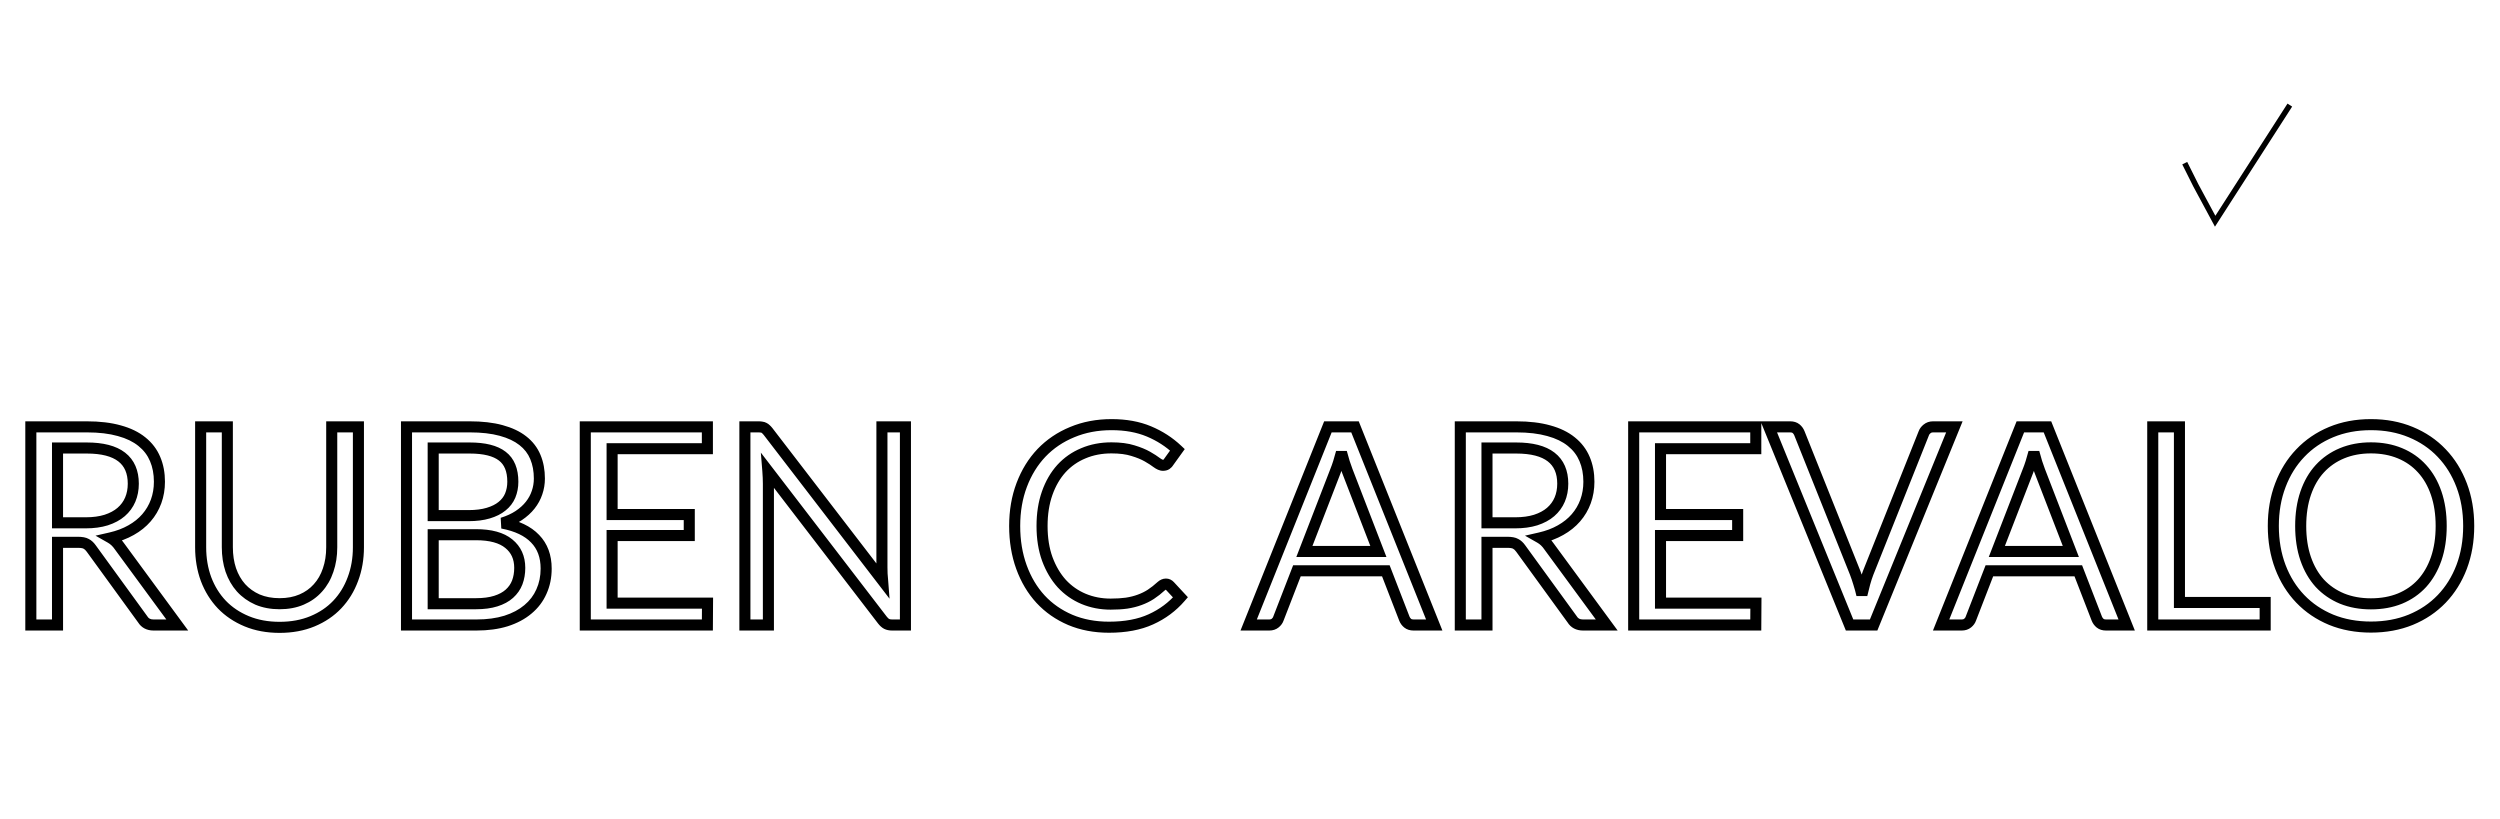 <svg width="452" height="148" viewBox="0 0 452 148" fill="none" xmlns="http://www.w3.org/2000/svg">
<g filter="url(#filter0_d_11_4590)">
<mask id="path-1-outside-1_11_4590" maskUnits="userSpaceOnUse" x="4" y="71" width="444" height="40" fill="black">
<rect fill="white" x="4" y="71" width="444" height="40"/>
<path d="M15.5 90.525C16.9 90.525 18.133 90.358 19.2 90.025C20.283 89.675 21.183 89.192 21.9 88.575C22.633 87.942 23.183 87.192 23.55 86.325C23.917 85.458 24.1 84.5 24.1 83.45C24.1 81.317 23.4 79.708 22 78.625C20.6 77.542 18.5 77 15.7 77H10.4V90.525H15.5ZM32.05 109H27.75C26.867 109 26.217 108.658 25.8 107.975L16.5 95.175C16.217 94.775 15.908 94.492 15.575 94.325C15.258 94.142 14.758 94.05 14.075 94.05H10.4V109H5.575V73.175H15.7C17.967 73.175 19.925 73.408 21.575 73.875C23.225 74.325 24.583 74.983 25.65 75.85C26.733 76.717 27.533 77.767 28.05 79C28.567 80.217 28.825 81.583 28.825 83.1C28.825 84.367 28.625 85.55 28.225 86.65C27.825 87.75 27.242 88.742 26.475 89.625C25.725 90.492 24.8 91.233 23.7 91.85C22.617 92.467 21.383 92.933 20 93.25C20.617 93.6 21.15 94.108 21.6 94.775L32.05 109ZM50.552 105.15C52.036 105.15 53.361 104.9 54.527 104.4C55.694 103.9 56.677 103.2 57.477 102.3C58.294 101.4 58.911 100.325 59.327 99.075C59.761 97.825 59.977 96.45 59.977 94.95V73.175H64.802V94.95C64.802 97.017 64.469 98.933 63.802 100.7C63.152 102.467 62.211 104 60.977 105.3C59.761 106.583 58.269 107.592 56.502 108.325C54.736 109.058 52.752 109.425 50.552 109.425C48.352 109.425 46.369 109.058 44.602 108.325C42.836 107.592 41.336 106.583 40.102 105.3C38.869 104 37.919 102.467 37.252 100.7C36.602 98.933 36.277 97.017 36.277 94.95V73.175H41.102V94.925C41.102 96.425 41.311 97.8 41.727 99.05C42.161 100.3 42.777 101.375 43.577 102.275C44.394 103.175 45.386 103.883 46.552 104.4C47.736 104.9 49.069 105.15 50.552 105.15ZM86.07 105.15C87.453 105.15 88.645 104.992 89.645 104.675C90.645 104.358 91.462 103.917 92.095 103.35C92.745 102.767 93.22 102.083 93.52 101.3C93.82 100.5 93.97 99.625 93.97 98.675C93.97 96.825 93.312 95.367 91.995 94.3C90.678 93.217 88.703 92.675 86.07 92.675H78.32V105.15H86.07ZM78.32 77V89.225H84.72C86.087 89.225 87.27 89.075 88.27 88.775C89.287 88.475 90.12 88.058 90.77 87.525C91.437 86.992 91.928 86.35 92.245 85.6C92.562 84.833 92.72 84 92.72 83.1C92.72 80.983 92.087 79.442 90.82 78.475C89.553 77.492 87.587 77 84.92 77H78.32ZM84.92 73.175C87.12 73.175 89.012 73.392 90.595 73.825C92.195 74.258 93.503 74.875 94.52 75.675C95.553 76.475 96.312 77.458 96.795 78.625C97.278 79.775 97.52 81.075 97.52 82.525C97.52 83.408 97.378 84.258 97.095 85.075C96.828 85.875 96.42 86.625 95.87 87.325C95.32 88.025 94.62 88.658 93.77 89.225C92.937 89.775 91.953 90.225 90.82 90.575C93.453 91.075 95.428 92.017 96.745 93.4C98.078 94.767 98.745 96.567 98.745 98.8C98.745 100.317 98.462 101.7 97.895 102.95C97.345 104.2 96.528 105.275 95.445 106.175C94.378 107.075 93.062 107.775 91.495 108.275C89.928 108.758 88.145 109 86.145 109H73.495V73.175H84.92ZM127.919 105.05L127.894 109H105.819V73.175H127.894V77.125H110.669V89.025H124.619V92.825H110.669V105.05H127.919ZM163.702 73.175V109H161.277C160.893 109 160.568 108.933 160.302 108.8C160.052 108.667 159.802 108.442 159.552 108.125L138.827 81.125C138.86 81.542 138.885 81.95 138.902 82.35C138.918 82.75 138.927 83.125 138.927 83.475V109H134.677V73.175H137.177C137.393 73.175 137.577 73.192 137.727 73.225C137.877 73.242 138.01 73.283 138.127 73.35C138.243 73.4 138.36 73.483 138.477 73.6C138.593 73.7 138.718 73.833 138.852 74L159.577 100.975C159.543 100.542 159.51 100.125 159.477 99.725C159.46 99.308 159.452 98.917 159.452 98.55V73.175H163.702ZM210.803 101.6C211.07 101.6 211.303 101.708 211.503 101.925L213.428 104C211.961 105.7 210.178 107.025 208.078 107.975C205.995 108.925 203.47 109.4 200.503 109.4C197.936 109.4 195.603 108.958 193.503 108.075C191.403 107.175 189.611 105.925 188.128 104.325C186.645 102.708 185.495 100.775 184.678 98.525C183.861 96.275 183.453 93.8 183.453 91.1C183.453 88.4 183.878 85.925 184.728 83.675C185.578 81.425 186.77 79.492 188.303 77.875C189.853 76.258 191.703 75.008 193.853 74.125C196.003 73.225 198.378 72.775 200.978 72.775C203.528 72.775 205.778 73.183 207.728 74C209.678 74.817 211.395 75.925 212.878 77.325L211.278 79.55C211.178 79.717 211.045 79.858 210.878 79.975C210.728 80.075 210.52 80.125 210.253 80.125C209.953 80.125 209.586 79.967 209.153 79.65C208.72 79.317 208.153 78.95 207.453 78.55C206.753 78.15 205.878 77.792 204.828 77.475C203.778 77.142 202.486 76.975 200.953 76.975C199.103 76.975 197.411 77.3 195.878 77.95C194.345 78.583 193.02 79.508 191.903 80.725C190.803 81.942 189.945 83.425 189.328 85.175C188.711 86.925 188.403 88.9 188.403 91.1C188.403 93.333 188.72 95.325 189.353 97.075C190.003 98.825 190.878 100.308 191.978 101.525C193.095 102.725 194.403 103.642 195.903 104.275C197.42 104.908 199.053 105.225 200.803 105.225C201.87 105.225 202.828 105.167 203.678 105.05C204.545 104.917 205.336 104.717 206.053 104.45C206.786 104.183 207.461 103.85 208.078 103.45C208.711 103.033 209.336 102.542 209.953 101.975C210.236 101.725 210.52 101.6 210.803 101.6ZM249.209 95.7L243.584 81.125C243.418 80.692 243.243 80.192 243.059 79.625C242.876 79.042 242.701 78.425 242.534 77.775C242.184 79.125 241.826 80.25 241.459 81.15L235.834 95.7H249.209ZM259.309 109H255.559C255.126 109 254.776 108.892 254.509 108.675C254.243 108.458 254.043 108.183 253.909 107.85L250.559 99.2H234.484L231.134 107.85C231.034 108.15 230.843 108.417 230.559 108.65C230.276 108.883 229.926 109 229.509 109H225.759L240.084 73.175H244.984L259.309 109ZM273.947 90.525C275.347 90.525 276.581 90.358 277.647 90.025C278.731 89.675 279.631 89.192 280.347 88.575C281.081 87.942 281.631 87.192 281.997 86.325C282.364 85.458 282.547 84.5 282.547 83.45C282.547 81.317 281.847 79.708 280.447 78.625C279.047 77.542 276.947 77 274.147 77H268.847V90.525H273.947ZM290.497 109H286.197C285.314 109 284.664 108.658 284.247 107.975L274.947 95.175C274.664 94.775 274.356 94.492 274.022 94.325C273.706 94.142 273.206 94.05 272.522 94.05H268.847V109H264.022V73.175H274.147C276.414 73.175 278.372 73.408 280.022 73.875C281.672 74.325 283.031 74.983 284.097 75.85C285.181 76.717 285.981 77.767 286.497 79C287.014 80.217 287.272 81.583 287.272 83.1C287.272 84.367 287.072 85.55 286.672 86.65C286.272 87.75 285.689 88.742 284.922 89.625C284.172 90.492 283.247 91.233 282.147 91.85C281.064 92.467 279.831 92.933 278.447 93.25C279.064 93.6 279.597 94.108 280.047 94.775L290.497 109ZM317.47 105.05L317.445 109H295.37V73.175H317.445V77.125H300.22V89.025H314.17V92.825H300.22V105.05H317.47ZM353.352 73.175L338.752 109H334.402L319.802 73.175H323.677C324.111 73.175 324.461 73.283 324.727 73.5C324.994 73.717 325.194 73.992 325.327 74.325L335.427 99.6C335.644 100.167 335.852 100.783 336.052 101.45C336.269 102.117 336.461 102.817 336.627 103.55C336.794 102.817 336.969 102.117 337.152 101.45C337.336 100.783 337.536 100.167 337.752 99.6L347.827 74.325C347.927 74.042 348.119 73.783 348.402 73.55C348.702 73.3 349.061 73.175 349.477 73.175H353.352ZM374.405 95.7L368.78 81.125C368.613 80.692 368.438 80.192 368.255 79.625C368.071 79.042 367.896 78.425 367.73 77.775C367.38 79.125 367.021 80.25 366.655 81.15L361.03 95.7H374.405ZM384.505 109H380.755C380.321 109 379.971 108.892 379.705 108.675C379.438 108.458 379.238 108.183 379.105 107.85L375.755 99.2H359.68L356.33 107.85C356.23 108.15 356.038 108.417 355.755 108.65C355.471 108.883 355.121 109 354.705 109H350.955L365.28 73.175H370.18L384.505 109ZM409.543 104.925V109H389.218V73.175H394.043V104.925H409.543ZM446.341 91.1C446.341 93.783 445.916 96.25 445.066 98.5C444.216 100.733 443.016 102.658 441.466 104.275C439.916 105.892 438.049 107.15 435.866 108.05C433.699 108.933 431.299 109.375 428.666 109.375C426.033 109.375 423.633 108.933 421.466 108.05C419.299 107.15 417.441 105.892 415.891 104.275C414.341 102.658 413.141 100.733 412.291 98.5C411.441 96.25 411.016 93.783 411.016 91.1C411.016 88.417 411.441 85.958 412.291 83.725C413.141 81.475 414.341 79.542 415.891 77.925C417.441 76.292 419.299 75.025 421.466 74.125C423.633 73.225 426.033 72.775 428.666 72.775C431.299 72.775 433.699 73.225 435.866 74.125C438.049 75.025 439.916 76.292 441.466 77.925C443.016 79.542 444.216 81.475 445.066 83.725C445.916 85.958 446.341 88.417 446.341 91.1ZM441.366 91.1C441.366 88.9 441.066 86.925 440.466 85.175C439.866 83.425 439.016 81.95 437.916 80.75C436.816 79.533 435.483 78.6 433.916 77.95C432.349 77.3 430.599 76.975 428.666 76.975C426.749 76.975 425.008 77.3 423.441 77.95C421.874 78.6 420.533 79.533 419.416 80.75C418.316 81.95 417.466 83.425 416.866 85.175C416.266 86.925 415.966 88.9 415.966 91.1C415.966 93.3 416.266 95.275 416.866 97.025C417.466 98.758 418.316 100.233 419.416 101.45C420.533 102.65 421.874 103.575 423.441 104.225C425.008 104.858 426.749 105.175 428.666 105.175C430.599 105.175 432.349 104.858 433.916 104.225C435.483 103.575 436.816 102.65 437.916 101.45C439.016 100.233 439.866 98.758 440.466 97.025C441.066 95.275 441.366 93.3 441.366 91.1Z"/>
</mask>
<path d="M15.5 90.525C16.9 90.525 18.133 90.358 19.2 90.025C20.283 89.675 21.183 89.192 21.9 88.575C22.633 87.942 23.183 87.192 23.55 86.325C23.917 85.458 24.1 84.5 24.1 83.45C24.1 81.317 23.4 79.708 22 78.625C20.6 77.542 18.5 77 15.7 77H10.4V90.525H15.5ZM32.05 109H27.75C26.867 109 26.217 108.658 25.8 107.975L16.5 95.175C16.217 94.775 15.908 94.492 15.575 94.325C15.258 94.142 14.758 94.05 14.075 94.05H10.4V109H5.575V73.175H15.7C17.967 73.175 19.925 73.408 21.575 73.875C23.225 74.325 24.583 74.983 25.65 75.85C26.733 76.717 27.533 77.767 28.05 79C28.567 80.217 28.825 81.583 28.825 83.1C28.825 84.367 28.625 85.55 28.225 86.65C27.825 87.75 27.242 88.742 26.475 89.625C25.725 90.492 24.8 91.233 23.7 91.85C22.617 92.467 21.383 92.933 20 93.25C20.617 93.6 21.15 94.108 21.6 94.775L32.05 109ZM50.552 105.15C52.036 105.15 53.361 104.9 54.527 104.4C55.694 103.9 56.677 103.2 57.477 102.3C58.294 101.4 58.911 100.325 59.327 99.075C59.761 97.825 59.977 96.45 59.977 94.95V73.175H64.802V94.95C64.802 97.017 64.469 98.933 63.802 100.7C63.152 102.467 62.211 104 60.977 105.3C59.761 106.583 58.269 107.592 56.502 108.325C54.736 109.058 52.752 109.425 50.552 109.425C48.352 109.425 46.369 109.058 44.602 108.325C42.836 107.592 41.336 106.583 40.102 105.3C38.869 104 37.919 102.467 37.252 100.7C36.602 98.933 36.277 97.017 36.277 94.95V73.175H41.102V94.925C41.102 96.425 41.311 97.8 41.727 99.05C42.161 100.3 42.777 101.375 43.577 102.275C44.394 103.175 45.386 103.883 46.552 104.4C47.736 104.9 49.069 105.15 50.552 105.15ZM86.07 105.15C87.453 105.15 88.645 104.992 89.645 104.675C90.645 104.358 91.462 103.917 92.095 103.35C92.745 102.767 93.22 102.083 93.52 101.3C93.82 100.5 93.97 99.625 93.97 98.675C93.97 96.825 93.312 95.367 91.995 94.3C90.678 93.217 88.703 92.675 86.07 92.675H78.32V105.15H86.07ZM78.32 77V89.225H84.72C86.087 89.225 87.27 89.075 88.27 88.775C89.287 88.475 90.12 88.058 90.77 87.525C91.437 86.992 91.928 86.35 92.245 85.6C92.562 84.833 92.72 84 92.72 83.1C92.72 80.983 92.087 79.442 90.82 78.475C89.553 77.492 87.587 77 84.92 77H78.32ZM84.92 73.175C87.12 73.175 89.012 73.392 90.595 73.825C92.195 74.258 93.503 74.875 94.52 75.675C95.553 76.475 96.312 77.458 96.795 78.625C97.278 79.775 97.52 81.075 97.52 82.525C97.52 83.408 97.378 84.258 97.095 85.075C96.828 85.875 96.42 86.625 95.87 87.325C95.32 88.025 94.62 88.658 93.77 89.225C92.937 89.775 91.953 90.225 90.82 90.575C93.453 91.075 95.428 92.017 96.745 93.4C98.078 94.767 98.745 96.567 98.745 98.8C98.745 100.317 98.462 101.7 97.895 102.95C97.345 104.2 96.528 105.275 95.445 106.175C94.378 107.075 93.062 107.775 91.495 108.275C89.928 108.758 88.145 109 86.145 109H73.495V73.175H84.92ZM127.919 105.05L127.894 109H105.819V73.175H127.894V77.125H110.669V89.025H124.619V92.825H110.669V105.05H127.919ZM163.702 73.175V109H161.277C160.893 109 160.568 108.933 160.302 108.8C160.052 108.667 159.802 108.442 159.552 108.125L138.827 81.125C138.86 81.542 138.885 81.95 138.902 82.35C138.918 82.75 138.927 83.125 138.927 83.475V109H134.677V73.175H137.177C137.393 73.175 137.577 73.192 137.727 73.225C137.877 73.242 138.01 73.283 138.127 73.35C138.243 73.4 138.36 73.483 138.477 73.6C138.593 73.7 138.718 73.833 138.852 74L159.577 100.975C159.543 100.542 159.51 100.125 159.477 99.725C159.46 99.308 159.452 98.917 159.452 98.55V73.175H163.702ZM210.803 101.6C211.07 101.6 211.303 101.708 211.503 101.925L213.428 104C211.961 105.7 210.178 107.025 208.078 107.975C205.995 108.925 203.47 109.4 200.503 109.4C197.936 109.4 195.603 108.958 193.503 108.075C191.403 107.175 189.611 105.925 188.128 104.325C186.645 102.708 185.495 100.775 184.678 98.525C183.861 96.275 183.453 93.8 183.453 91.1C183.453 88.4 183.878 85.925 184.728 83.675C185.578 81.425 186.77 79.492 188.303 77.875C189.853 76.258 191.703 75.008 193.853 74.125C196.003 73.225 198.378 72.775 200.978 72.775C203.528 72.775 205.778 73.183 207.728 74C209.678 74.817 211.395 75.925 212.878 77.325L211.278 79.55C211.178 79.717 211.045 79.858 210.878 79.975C210.728 80.075 210.52 80.125 210.253 80.125C209.953 80.125 209.586 79.967 209.153 79.65C208.72 79.317 208.153 78.95 207.453 78.55C206.753 78.15 205.878 77.792 204.828 77.475C203.778 77.142 202.486 76.975 200.953 76.975C199.103 76.975 197.411 77.3 195.878 77.95C194.345 78.583 193.02 79.508 191.903 80.725C190.803 81.942 189.945 83.425 189.328 85.175C188.711 86.925 188.403 88.9 188.403 91.1C188.403 93.333 188.72 95.325 189.353 97.075C190.003 98.825 190.878 100.308 191.978 101.525C193.095 102.725 194.403 103.642 195.903 104.275C197.42 104.908 199.053 105.225 200.803 105.225C201.87 105.225 202.828 105.167 203.678 105.05C204.545 104.917 205.336 104.717 206.053 104.45C206.786 104.183 207.461 103.85 208.078 103.45C208.711 103.033 209.336 102.542 209.953 101.975C210.236 101.725 210.52 101.6 210.803 101.6ZM249.209 95.7L243.584 81.125C243.418 80.692 243.243 80.192 243.059 79.625C242.876 79.042 242.701 78.425 242.534 77.775C242.184 79.125 241.826 80.25 241.459 81.15L235.834 95.7H249.209ZM259.309 109H255.559C255.126 109 254.776 108.892 254.509 108.675C254.243 108.458 254.043 108.183 253.909 107.85L250.559 99.2H234.484L231.134 107.85C231.034 108.15 230.843 108.417 230.559 108.65C230.276 108.883 229.926 109 229.509 109H225.759L240.084 73.175H244.984L259.309 109ZM273.947 90.525C275.347 90.525 276.581 90.358 277.647 90.025C278.731 89.675 279.631 89.192 280.347 88.575C281.081 87.942 281.631 87.192 281.997 86.325C282.364 85.458 282.547 84.5 282.547 83.45C282.547 81.317 281.847 79.708 280.447 78.625C279.047 77.542 276.947 77 274.147 77H268.847V90.525H273.947ZM290.497 109H286.197C285.314 109 284.664 108.658 284.247 107.975L274.947 95.175C274.664 94.775 274.356 94.492 274.022 94.325C273.706 94.142 273.206 94.05 272.522 94.05H268.847V109H264.022V73.175H274.147C276.414 73.175 278.372 73.408 280.022 73.875C281.672 74.325 283.031 74.983 284.097 75.85C285.181 76.717 285.981 77.767 286.497 79C287.014 80.217 287.272 81.583 287.272 83.1C287.272 84.367 287.072 85.55 286.672 86.65C286.272 87.75 285.689 88.742 284.922 89.625C284.172 90.492 283.247 91.233 282.147 91.85C281.064 92.467 279.831 92.933 278.447 93.25C279.064 93.6 279.597 94.108 280.047 94.775L290.497 109ZM317.47 105.05L317.445 109H295.37V73.175H317.445V77.125H300.22V89.025H314.17V92.825H300.22V105.05H317.47ZM353.352 73.175L338.752 109H334.402L319.802 73.175H323.677C324.111 73.175 324.461 73.283 324.727 73.5C324.994 73.717 325.194 73.992 325.327 74.325L335.427 99.6C335.644 100.167 335.852 100.783 336.052 101.45C336.269 102.117 336.461 102.817 336.627 103.55C336.794 102.817 336.969 102.117 337.152 101.45C337.336 100.783 337.536 100.167 337.752 99.6L347.827 74.325C347.927 74.042 348.119 73.783 348.402 73.55C348.702 73.3 349.061 73.175 349.477 73.175H353.352ZM374.405 95.7L368.78 81.125C368.613 80.692 368.438 80.192 368.255 79.625C368.071 79.042 367.896 78.425 367.73 77.775C367.38 79.125 367.021 80.25 366.655 81.15L361.03 95.7H374.405ZM384.505 109H380.755C380.321 109 379.971 108.892 379.705 108.675C379.438 108.458 379.238 108.183 379.105 107.85L375.755 99.2H359.68L356.33 107.85C356.23 108.15 356.038 108.417 355.755 108.65C355.471 108.883 355.121 109 354.705 109H350.955L365.28 73.175H370.18L384.505 109ZM409.543 104.925V109H389.218V73.175H394.043V104.925H409.543ZM446.341 91.1C446.341 93.783 445.916 96.25 445.066 98.5C444.216 100.733 443.016 102.658 441.466 104.275C439.916 105.892 438.049 107.15 435.866 108.05C433.699 108.933 431.299 109.375 428.666 109.375C426.033 109.375 423.633 108.933 421.466 108.05C419.299 107.15 417.441 105.892 415.891 104.275C414.341 102.658 413.141 100.733 412.291 98.5C411.441 96.25 411.016 93.783 411.016 91.1C411.016 88.417 411.441 85.958 412.291 83.725C413.141 81.475 414.341 79.542 415.891 77.925C417.441 76.292 419.299 75.025 421.466 74.125C423.633 73.225 426.033 72.775 428.666 72.775C431.299 72.775 433.699 73.225 435.866 74.125C438.049 75.025 439.916 76.292 441.466 77.925C443.016 79.542 444.216 81.475 445.066 83.725C445.916 85.958 446.341 88.417 446.341 91.1ZM441.366 91.1C441.366 88.9 441.066 86.925 440.466 85.175C439.866 83.425 439.016 81.95 437.916 80.75C436.816 79.533 435.483 78.6 433.916 77.95C432.349 77.3 430.599 76.975 428.666 76.975C426.749 76.975 425.008 77.3 423.441 77.95C421.874 78.6 420.533 79.533 419.416 80.75C418.316 81.95 417.466 83.425 416.866 85.175C416.266 86.925 415.966 88.9 415.966 91.1C415.966 93.3 416.266 95.275 416.866 97.025C417.466 98.758 418.316 100.233 419.416 101.45C420.533 102.65 421.874 103.575 423.441 104.225C425.008 104.858 426.749 105.175 428.666 105.175C430.599 105.175 432.349 104.858 433.916 104.225C435.483 103.575 436.816 102.65 437.916 101.45C439.016 100.233 439.866 98.758 440.466 97.025C441.066 95.275 441.366 93.3 441.366 91.1Z" fill="white"/>
<path d="M19.2 90.025L19.498 90.98L19.507 90.977L19.2 90.025ZM21.9 88.575L22.552 89.333L22.554 89.332L21.9 88.575ZM23.55 86.325L24.471 86.715L24.471 86.715L23.55 86.325ZM22 78.625L21.388 79.416L21.388 79.416L22 78.625ZM10.4 77V76H9.4V77H10.4ZM10.4 90.525H9.4V91.525H10.4V90.525ZM32.05 109V110H34.026L32.856 108.408L32.05 109ZM25.8 107.975L26.654 107.454L26.633 107.42L26.609 107.387L25.8 107.975ZM16.5 95.175L15.684 95.753L15.691 95.763L16.5 95.175ZM15.575 94.325L15.074 95.19L15.1 95.206L15.128 95.219L15.575 94.325ZM10.4 94.05V93.05H9.4V94.05H10.4ZM10.4 109V110H11.4V109H10.4ZM5.575 109H4.575V110H5.575V109ZM5.575 73.175V72.175H4.575V73.175H5.575ZM21.575 73.875L21.303 74.837L21.312 74.84L21.575 73.875ZM25.65 75.85L25.019 76.626L25.025 76.631L25.65 75.85ZM28.05 79L27.128 79.386L27.13 79.391L28.05 79ZM28.225 86.65L29.165 86.992L29.165 86.992L28.225 86.65ZM26.475 89.625L25.72 88.969L25.719 88.971L26.475 89.625ZM23.7 91.85L23.211 90.978L23.205 90.981L23.7 91.85ZM20 93.25L19.777 92.275L17.268 92.849L19.506 94.12L20 93.25ZM21.6 94.775L20.771 95.335L20.782 95.351L20.794 95.367L21.6 94.775ZM15.5 90.525V91.525C16.977 91.525 18.314 91.35 19.498 90.98L19.2 90.025L18.902 89.07C17.952 89.367 16.823 89.525 15.5 89.525V90.525ZM19.2 90.025L19.507 90.977C20.692 90.594 21.716 90.052 22.552 89.333L21.9 88.575L21.248 87.817C20.65 88.331 19.875 88.756 18.893 89.073L19.2 90.025ZM21.9 88.575L22.554 89.332C23.399 88.601 24.043 87.727 24.471 86.715L23.55 86.325L22.629 85.935C22.324 86.656 21.867 87.282 21.246 87.818L21.9 88.575ZM23.55 86.325L24.471 86.715C24.895 85.711 25.1 84.618 25.1 83.45H24.1H23.1C23.1 84.382 22.938 85.206 22.629 85.935L23.55 86.325ZM24.1 83.45H25.1C25.1 81.078 24.308 79.146 22.612 77.834L22 78.625L21.388 79.416C22.492 80.27 23.1 81.555 23.1 83.45H24.1ZM22 78.625L22.612 77.834C20.961 76.556 18.601 76 15.7 76V77V78C18.399 78 20.239 78.527 21.388 79.416L22 78.625ZM15.7 77V76H10.4V77V78H15.7V77ZM10.4 77H9.4V90.525H10.4H11.4V77H10.4ZM10.4 90.525V91.525H15.5V90.525V89.525H10.4V90.525ZM32.05 109V108H27.75V109V110H32.05V109ZM27.75 109V108C27.172 108 26.867 107.805 26.654 107.454L25.8 107.975L24.946 108.496C25.566 109.512 26.561 110 27.75 110V109ZM25.8 107.975L26.609 107.387L17.309 94.587L16.5 95.175L15.691 95.763L24.991 108.563L25.8 107.975ZM16.5 95.175L17.316 94.597C16.967 94.104 16.542 93.69 16.022 93.431L15.575 94.325L15.128 95.219C15.275 95.293 15.467 95.446 15.684 95.753L16.5 95.175ZM15.575 94.325L16.076 93.46C15.525 93.141 14.806 93.05 14.075 93.05V94.05V95.05C14.711 95.05 14.992 95.143 15.074 95.19L15.575 94.325ZM14.075 94.05V93.05H10.4V94.05V95.05H14.075V94.05ZM10.4 94.05H9.4V109H10.4H11.4V94.05H10.4ZM10.4 109V108H5.575V109V110H10.4V109ZM5.575 109H6.575V73.175H5.575H4.575V109H5.575ZM5.575 73.175V74.175H15.7V73.175V72.175H5.575V73.175ZM15.7 73.175V74.175C17.902 74.175 19.765 74.402 21.303 74.837L21.575 73.875L21.847 72.913C20.085 72.415 18.031 72.175 15.7 72.175V73.175ZM21.575 73.875L21.312 74.84C22.86 75.262 24.084 75.866 25.019 76.626L25.65 75.85L26.281 75.074C25.083 74.101 23.59 73.388 21.838 72.91L21.575 73.875ZM25.65 75.85L25.025 76.631C25.983 77.397 26.678 78.313 27.128 79.386L28.05 79L28.972 78.614C28.389 77.22 27.484 76.036 26.275 75.069L25.65 75.85ZM28.05 79L27.13 79.391C27.587 80.467 27.825 81.698 27.825 83.1H28.825H29.825C29.825 81.469 29.547 79.966 28.97 78.609L28.05 79ZM28.825 83.1H27.825C27.825 84.26 27.642 85.326 27.285 86.308L28.225 86.65L29.165 86.992C29.608 85.773 29.825 84.474 29.825 83.1H28.825ZM28.225 86.65L27.285 86.308C26.927 87.293 26.406 88.179 25.72 88.969L26.475 89.625L27.23 90.281C28.077 89.305 28.723 88.207 29.165 86.992L28.225 86.65ZM26.475 89.625L25.719 88.971C25.052 89.741 24.22 90.412 23.211 90.978L23.7 91.85L24.189 92.722C25.38 92.055 26.398 91.242 27.231 90.279L26.475 89.625ZM23.7 91.85L23.205 90.981C22.218 91.543 21.078 91.977 19.777 92.275L20 93.25L20.223 94.225C21.689 93.889 23.016 93.39 24.195 92.719L23.7 91.85ZM20 93.25L19.506 94.12C19.972 94.384 20.396 94.778 20.771 95.335L21.6 94.775L22.429 94.216C21.904 93.438 21.262 92.816 20.494 92.38L20 93.25ZM21.6 94.775L20.794 95.367L31.244 109.592L32.05 109L32.856 108.408L22.406 94.183L21.6 94.775ZM57.477 102.3L56.737 101.628L56.73 101.636L57.477 102.3ZM59.327 99.075L58.382 98.747L58.379 98.759L59.327 99.075ZM59.977 73.175V72.175H58.977V73.175H59.977ZM64.802 73.175H65.802V72.175H64.802V73.175ZM63.802 100.7L62.867 100.347L62.864 100.355L63.802 100.7ZM60.977 105.3L60.252 104.612L60.252 104.612L60.977 105.3ZM40.102 105.3L39.377 105.988L39.381 105.993L40.102 105.3ZM37.252 100.7L36.314 101.045L36.317 101.053L37.252 100.7ZM36.277 73.175V72.175H35.277V73.175H36.277ZM41.102 73.175H42.102V72.175H41.102V73.175ZM41.727 99.05L40.779 99.366L40.782 99.377L41.727 99.05ZM43.577 102.275L42.83 102.939L42.837 102.947L43.577 102.275ZM46.552 104.4L46.147 105.314L46.155 105.318L46.163 105.321L46.552 104.4ZM50.552 105.15V106.15C52.148 106.15 53.611 105.881 54.921 105.319L54.527 104.4L54.133 103.481C53.11 103.919 51.923 104.15 50.552 104.15V105.15ZM54.527 104.4L54.921 105.319C56.216 104.764 57.322 103.98 58.225 102.964L57.477 102.3L56.73 101.636C56.033 102.42 55.172 103.036 54.133 103.481L54.527 104.4ZM57.477 102.3L58.218 102.972C59.136 101.961 59.819 100.762 60.276 99.391L59.327 99.075L58.379 98.759C58.002 99.888 57.453 100.839 56.737 101.628L57.477 102.3ZM59.327 99.075L60.272 99.403C60.747 98.034 60.977 96.547 60.977 94.95H59.977H58.977C58.977 96.353 58.775 97.616 58.383 98.748L59.327 99.075ZM59.977 94.95H60.977V73.175H59.977H58.977V94.95H59.977ZM59.977 73.175V74.175H64.802V73.175V72.175H59.977V73.175ZM64.802 73.175H63.802V94.95H64.802H65.802V73.175H64.802ZM64.802 94.95H63.802C63.802 96.907 63.487 98.703 62.867 100.347L63.802 100.7L64.738 101.053C65.451 99.163 65.802 97.126 65.802 94.95H64.802ZM63.802 100.7L62.864 100.355C62.258 102 61.387 103.415 60.252 104.612L60.977 105.3L61.703 105.988C63.034 104.585 64.046 102.933 64.741 101.045L63.802 100.7ZM60.977 105.3L60.252 104.612C59.139 105.786 57.767 106.717 56.119 107.401L56.502 108.325L56.886 109.249C58.771 108.466 60.382 107.381 61.703 105.988L60.977 105.3ZM56.502 108.325L56.119 107.401C54.491 108.077 52.64 108.425 50.552 108.425V109.425V110.425C52.864 110.425 54.981 110.039 56.886 109.249L56.502 108.325ZM50.552 109.425V108.425C48.464 108.425 46.614 108.077 44.986 107.401L44.602 108.325L44.219 109.249C46.124 110.039 48.24 110.425 50.552 110.425V109.425ZM44.602 108.325L44.986 107.401C43.337 106.717 41.954 105.784 40.823 104.607L40.102 105.3L39.381 105.993C40.717 107.383 42.335 108.466 44.219 109.249L44.602 108.325ZM40.102 105.3L40.828 104.612C39.691 103.414 38.81 101.996 38.188 100.347L37.252 100.7L36.317 101.053C37.028 102.938 38.047 104.586 39.377 105.988L40.102 105.3ZM37.252 100.7L38.191 100.355C37.585 98.709 37.277 96.91 37.277 94.95H36.277H35.277C35.277 97.123 35.619 99.158 36.314 101.045L37.252 100.7ZM36.277 94.95H37.277V73.175H36.277H35.277V94.95H36.277ZM36.277 73.175V74.175H41.102V73.175V72.175H36.277V73.175ZM41.102 73.175H40.102V94.925H41.102H42.102V73.175H41.102ZM41.102 94.925H40.102C40.102 96.518 40.324 98.001 40.779 99.366L41.727 99.05L42.676 98.734C42.298 97.599 42.102 96.332 42.102 94.925H41.102ZM41.727 99.05L40.782 99.377C41.255 100.739 41.934 101.932 42.83 102.939L43.577 102.275L44.325 101.611C43.62 100.818 43.067 99.861 42.672 98.722L41.727 99.05ZM43.577 102.275L42.837 102.947C43.752 103.955 44.86 104.744 46.147 105.314L46.552 104.4L46.957 103.486C45.912 103.023 45.036 102.395 44.318 101.603L43.577 102.275ZM46.552 104.4L46.163 105.321C47.487 105.881 48.956 106.15 50.552 106.15V105.15V104.15C49.182 104.15 47.984 103.919 46.942 103.479L46.552 104.4ZM92.095 103.35L92.762 104.095L92.763 104.094L92.095 103.35ZM93.52 101.3L94.454 101.658L94.456 101.651L93.52 101.3ZM91.995 94.3L91.359 95.072L91.365 95.077L91.995 94.3ZM78.32 92.675V91.675H77.32V92.675H78.32ZM78.32 105.15H77.32V106.15H78.32V105.15ZM78.32 77V76H77.32V77H78.32ZM78.32 89.225H77.32V90.225H78.32V89.225ZM88.27 88.775L87.987 87.816L87.983 87.817L88.27 88.775ZM90.77 87.525L90.145 86.744L90.136 86.752L90.77 87.525ZM92.245 85.6L93.166 85.989L93.169 85.982L92.245 85.6ZM90.82 78.475L90.207 79.265L90.213 79.27L90.82 78.475ZM90.595 73.825L90.331 74.79L90.334 74.79L90.595 73.825ZM94.52 75.675L93.901 76.461L93.908 76.466L94.52 75.675ZM96.795 78.625L95.871 79.008L95.873 79.013L96.795 78.625ZM97.095 85.075L96.15 84.747L96.146 84.759L97.095 85.075ZM93.77 89.225L94.321 90.06L94.325 90.057L93.77 89.225ZM90.82 90.575L90.525 89.62L90.633 91.557L90.82 90.575ZM96.745 93.4L96.02 94.09L96.029 94.098L96.745 93.4ZM97.895 102.95L96.984 102.537L96.98 102.547L97.895 102.95ZM95.445 106.175L94.806 105.406L94.8 105.411L95.445 106.175ZM91.495 108.275L91.79 109.231L91.799 109.228L91.495 108.275ZM73.495 109H72.495V110H73.495V109ZM73.495 73.175V72.175H72.495V73.175H73.495ZM86.07 105.15V106.15C87.525 106.15 88.824 105.984 89.947 105.628L89.645 104.675L89.343 103.722C88.466 103.999 87.382 104.15 86.07 104.15V105.15ZM89.645 104.675L89.947 105.628C91.051 105.279 92.001 104.776 92.762 104.095L92.095 103.35L91.428 102.605C90.922 103.058 90.239 103.438 89.343 103.722L89.645 104.675ZM92.095 103.35L92.763 104.094C93.526 103.409 94.095 102.595 94.454 101.658L93.52 101.3L92.586 100.942C92.345 101.571 91.964 102.124 91.427 102.606L92.095 103.35ZM93.52 101.3L94.456 101.651C94.803 100.727 94.97 99.731 94.97 98.675H93.97H92.97C92.97 99.519 92.837 100.273 92.584 100.949L93.52 101.3ZM93.97 98.675H94.97C94.97 96.555 94.199 94.799 92.624 93.523L91.995 94.3L91.365 95.077C92.424 95.935 92.97 97.095 92.97 98.675H93.97ZM91.995 94.3L92.63 93.528C91.06 92.236 88.815 91.675 86.07 91.675V92.675V93.675C88.591 93.675 90.297 94.198 91.36 95.072L91.995 94.3ZM86.07 92.675V91.675H78.32V92.675V93.675H86.07V92.675ZM78.32 92.675H77.32V105.15H78.32H79.32V92.675H78.32ZM78.32 105.15V106.15H86.07V105.15V104.15H78.32V105.15ZM78.32 77H77.32V89.225H78.32H79.32V77H78.32ZM78.32 89.225V90.225H84.72V89.225V88.225H78.32V89.225ZM84.72 89.225V90.225C86.156 90.225 87.44 90.068 88.557 89.733L88.27 88.775L87.983 87.817C87.099 88.082 86.017 88.225 84.72 88.225V89.225ZM88.27 88.775L88.553 89.734C89.666 89.406 90.628 88.935 91.404 88.298L90.77 87.525L90.136 86.752C89.612 87.181 88.907 87.544 87.987 87.816L88.27 88.775ZM90.77 87.525L91.395 88.306C92.185 87.674 92.782 86.9 93.166 85.989L92.245 85.6L91.324 85.211C91.075 85.8 90.689 86.309 90.145 86.744L90.77 87.525ZM92.245 85.6L93.169 85.982C93.54 85.084 93.72 84.12 93.72 83.1H92.72H91.72C91.72 83.88 91.583 84.583 91.321 85.218L92.245 85.6ZM92.72 83.1H93.72C93.72 80.782 93.018 78.894 91.427 77.68L90.82 78.475L90.213 79.27C91.156 79.989 91.72 81.184 91.72 83.1H92.72ZM90.82 78.475L91.433 77.685C89.908 76.501 87.674 76 84.92 76V77V78C87.499 78 89.198 78.482 90.207 79.265L90.82 78.475ZM84.92 77V76H78.32V77V78H84.92V77ZM84.92 73.175V74.175C87.059 74.175 88.857 74.386 90.331 74.79L90.595 73.825L90.859 72.861C89.166 72.397 87.181 72.175 84.92 72.175V73.175ZM90.595 73.825L90.334 74.79C91.839 75.198 93.016 75.764 93.901 76.461L94.52 75.675L95.138 74.889C93.991 73.986 92.551 73.319 90.856 72.86L90.595 73.825ZM94.52 75.675L93.908 76.466C94.808 77.163 95.457 78.008 95.871 79.008L96.795 78.625L97.719 78.242C97.166 76.909 96.298 75.787 95.132 74.884L94.52 75.675ZM96.795 78.625L95.873 79.013C96.297 80.022 96.52 81.187 96.52 82.525H97.52H98.52C98.52 80.963 98.259 79.528 97.717 78.237L96.795 78.625ZM97.52 82.525H96.52C96.52 83.299 96.396 84.038 96.15 84.747L97.095 85.075L98.04 85.403C98.36 84.478 98.52 83.517 98.52 82.525H97.52ZM97.095 85.075L96.146 84.759C95.918 85.444 95.567 86.093 95.084 86.707L95.87 87.325L96.656 87.943C97.273 87.157 97.739 86.306 98.044 85.391L97.095 85.075ZM95.87 87.325L95.084 86.707C94.608 87.313 93.99 87.876 93.215 88.393L93.77 89.225L94.325 90.057C95.25 89.44 96.032 88.737 96.656 87.943L95.87 87.325ZM93.77 89.225L93.219 88.39C92.478 88.879 91.584 89.292 90.525 89.62L90.82 90.575L91.115 91.531C92.322 91.158 93.395 90.671 94.321 90.06L93.77 89.225ZM90.82 90.575L90.633 91.557C93.142 92.034 94.896 92.908 96.021 94.089L96.745 93.4L97.469 92.711C95.961 91.126 93.765 90.116 91.007 89.593L90.82 90.575ZM96.745 93.4L96.029 94.098C97.15 95.247 97.745 96.78 97.745 98.8H98.745H99.745C99.745 96.353 99.007 94.287 97.461 92.702L96.745 93.4ZM98.745 98.8H97.745C97.745 100.189 97.486 101.43 96.984 102.537L97.895 102.95L98.806 103.363C99.437 101.97 99.745 100.444 99.745 98.8H98.745ZM97.895 102.95L96.98 102.547C96.494 103.651 95.774 104.602 94.806 105.406L95.445 106.175L96.084 106.944C97.283 105.948 98.196 104.749 98.81 103.353L97.895 102.95ZM95.445 106.175L94.8 105.411C93.85 106.213 92.655 106.855 91.191 107.322L91.495 108.275L91.799 109.228C93.469 108.695 94.907 107.937 96.09 106.939L95.445 106.175ZM91.495 108.275L91.2 107.319C89.747 107.768 88.066 108 86.145 108V109V110C88.224 110 90.109 109.749 91.79 109.231L91.495 108.275ZM86.145 109V108H73.495V109V110H86.145V109ZM73.495 109H74.495V73.175H73.495H72.495V109H73.495ZM73.495 73.175V74.175H84.92V73.175V72.175H73.495V73.175ZM127.919 105.05L128.919 105.056L128.925 104.05H127.919V105.05ZM127.894 109V110H128.888L128.894 109.006L127.894 109ZM105.819 109H104.819V110H105.819V109ZM105.819 73.175V72.175H104.819V73.175H105.819ZM127.894 73.175H128.894V72.175H127.894V73.175ZM127.894 77.125V78.125H128.894V77.125H127.894ZM110.669 77.125V76.125H109.669V77.125H110.669ZM110.669 89.025H109.669V90.025H110.669V89.025ZM124.619 89.025H125.619V88.025H124.619V89.025ZM124.619 92.825V93.825H125.619V92.825H124.619ZM110.669 92.825V91.825H109.669V92.825H110.669ZM110.669 105.05H109.669V106.05H110.669V105.05ZM127.919 105.05L126.919 105.044L126.894 108.994L127.894 109L128.894 109.006L128.919 105.056L127.919 105.05ZM127.894 109V108H105.819V109V110H127.894V109ZM105.819 109H106.819V73.175H105.819H104.819V109H105.819ZM105.819 73.175V74.175H127.894V73.175V72.175H105.819V73.175ZM127.894 73.175H126.894V77.125H127.894H128.894V73.175H127.894ZM127.894 77.125V76.125H110.669V77.125V78.125H127.894V77.125ZM110.669 77.125H109.669V89.025H110.669H111.669V77.125H110.669ZM110.669 89.025V90.025H124.619V89.025V88.025H110.669V89.025ZM124.619 89.025H123.619V92.825H124.619H125.619V89.025H124.619ZM124.619 92.825V91.825H110.669V92.825V93.825H124.619V92.825ZM110.669 92.825H109.669V105.05H110.669H111.669V92.825H110.669ZM110.669 105.05V106.05H127.919V105.05V104.05H110.669V105.05ZM163.702 73.175H164.702V72.175H163.702V73.175ZM163.702 109V110H164.702V109H163.702ZM160.302 108.8L159.831 109.682L159.843 109.689L159.854 109.694L160.302 108.8ZM159.552 108.125L158.758 108.734L158.767 108.745L159.552 108.125ZM138.827 81.125L139.62 80.516L137.56 77.833L137.83 81.205L138.827 81.125ZM138.902 82.35L139.901 82.308L139.901 82.308L138.902 82.35ZM138.927 109V110H139.927V109H138.927ZM134.677 109H133.677V110H134.677V109ZM134.677 73.175V72.175H133.677V73.175H134.677ZM137.727 73.225L137.51 74.201L137.562 74.213L137.616 74.219L137.727 73.225ZM138.127 73.35L137.63 74.218L137.68 74.247L137.733 74.269L138.127 73.35ZM138.477 73.6L137.769 74.307L137.797 74.334L137.826 74.359L138.477 73.6ZM138.852 74L139.645 73.391L139.639 73.383L139.632 73.375L138.852 74ZM159.577 100.975L158.784 101.584L160.831 104.25L160.574 100.898L159.577 100.975ZM159.477 99.725L158.477 99.765L158.478 99.787L158.48 99.808L159.477 99.725ZM159.452 73.175V72.175H158.452V73.175H159.452ZM163.702 73.175H162.702V109H163.702H164.702V73.175H163.702ZM163.702 109V108H161.277V109V110H163.702V109ZM161.277 109V108C161.006 108 160.843 107.953 160.749 107.906L160.302 108.8L159.854 109.694C160.294 109.914 160.781 110 161.277 110V109ZM160.302 108.8L160.772 107.918C160.684 107.871 160.535 107.756 160.336 107.505L159.552 108.125L158.767 108.745C159.069 109.127 159.419 109.463 159.831 109.682L160.302 108.8ZM159.552 108.125L160.345 107.516L139.62 80.516L138.827 81.125L138.033 81.734L158.758 108.734L159.552 108.125ZM138.827 81.125L137.83 81.205C137.862 81.609 137.886 82.005 137.902 82.392L138.902 82.35L139.901 82.308C139.883 81.895 139.858 81.474 139.823 81.045L138.827 81.125ZM138.902 82.35L137.902 82.392C137.919 82.78 137.927 83.141 137.927 83.475H138.927H139.927C139.927 83.109 139.918 82.72 139.901 82.308L138.902 82.35ZM138.927 83.475H137.927V109H138.927H139.927V83.475H138.927ZM138.927 109V108H134.677V109V110H138.927V109ZM134.677 109H135.677V73.175H134.677H133.677V109H134.677ZM134.677 73.175V74.175H137.177V73.175V72.175H134.677V73.175ZM137.177 73.175V74.175C137.347 74.175 137.453 74.189 137.51 74.201L137.727 73.225L137.943 72.249C137.7 72.195 137.439 72.175 137.177 72.175V73.175ZM137.727 73.225L137.616 74.219C137.632 74.221 137.64 74.223 137.641 74.223C137.641 74.223 137.637 74.222 137.63 74.218L138.127 73.35L138.623 72.482C138.374 72.339 138.106 72.261 137.837 72.231L137.727 73.225ZM138.127 73.35L137.733 74.269C137.717 74.263 137.713 74.258 137.72 74.264C137.728 74.269 137.744 74.282 137.769 74.307L138.477 73.6L139.184 72.893C139.003 72.712 138.783 72.543 138.52 72.431L138.127 73.35ZM138.477 73.6L137.826 74.359C137.881 74.406 137.963 74.49 138.071 74.625L138.852 74L139.632 73.375C139.474 73.177 139.306 72.994 139.127 72.841L138.477 73.6ZM138.852 74L138.059 74.609L158.784 101.584L159.577 100.975L160.37 100.366L139.645 73.391L138.852 74ZM159.577 100.975L160.574 100.898C160.54 100.463 160.507 100.044 160.473 99.642L159.477 99.725L158.48 99.808C158.513 100.206 158.546 100.62 158.58 101.052L159.577 100.975ZM159.477 99.725L160.476 99.685C160.46 99.28 160.452 98.902 160.452 98.55H159.452H158.452C158.452 98.932 158.46 99.337 158.477 99.765L159.477 99.725ZM159.452 98.55H160.452V73.175H159.452H158.452V98.55H159.452ZM159.452 73.175V74.175H163.702V73.175V72.175H159.452V73.175ZM211.503 101.925L210.768 102.603L210.77 102.605L211.503 101.925ZM213.428 104L214.185 104.653L214.77 103.976L214.161 103.32L213.428 104ZM208.078 107.975L207.666 107.064L207.663 107.065L208.078 107.975ZM193.503 108.075L193.109 108.994L193.115 108.997L193.503 108.075ZM188.128 104.325L187.391 105.001L187.395 105.005L188.128 104.325ZM184.678 98.525L185.618 98.184L185.618 98.184L184.678 98.525ZM184.728 83.675L185.664 84.028L185.664 84.028L184.728 83.675ZM188.303 77.875L187.581 77.183L187.578 77.187L188.303 77.875ZM193.853 74.125L194.233 75.05L194.239 75.047L193.853 74.125ZM207.728 74L208.114 73.078L208.114 73.078L207.728 74ZM212.878 77.325L213.69 77.909L214.201 77.198L213.565 76.598L212.878 77.325ZM211.278 79.55L210.466 78.966L210.442 79L210.421 79.035L211.278 79.55ZM210.878 79.975L211.433 80.807L211.442 80.801L211.452 80.794L210.878 79.975ZM209.153 79.65L208.543 80.443L208.553 80.45L208.563 80.457L209.153 79.65ZM207.453 78.55L207.949 77.682L207.949 77.682L207.453 78.55ZM204.828 77.475L204.526 78.428L204.532 78.43L204.539 78.432L204.828 77.475ZM195.878 77.95L196.26 78.874L196.268 78.871L195.878 77.95ZM191.903 80.725L191.166 80.049L191.161 80.054L191.903 80.725ZM189.328 85.175L188.385 84.843L189.328 85.175ZM189.353 97.075L188.413 97.415L188.416 97.423L189.353 97.075ZM191.978 101.525L191.236 102.196L191.241 102.201L191.246 102.206L191.978 101.525ZM195.903 104.275L195.514 105.196L195.518 105.198L195.903 104.275ZM203.678 105.05L203.814 106.041L203.822 106.04L203.83 106.038L203.678 105.05ZM206.053 104.45L205.711 103.51L205.704 103.513L206.053 104.45ZM208.078 103.45L208.622 104.289L208.628 104.285L208.078 103.45ZM209.953 101.975L209.292 101.225L209.284 101.232L209.277 101.239L209.953 101.975ZM210.803 101.6V102.6C210.802 102.6 210.795 102.6 210.785 102.598C210.775 102.595 210.765 102.592 210.757 102.588C210.749 102.585 210.746 102.582 210.747 102.583C210.748 102.584 210.756 102.59 210.768 102.603L211.503 101.925L212.238 101.247C211.871 100.849 211.38 100.6 210.803 100.6V101.6ZM211.503 101.925L210.77 102.605L212.695 104.68L213.428 104L214.161 103.32L212.236 101.245L211.503 101.925ZM213.428 104L212.671 103.347C211.302 104.934 209.637 106.172 207.666 107.064L208.078 107.975L208.49 108.886C210.719 107.878 212.621 106.466 214.185 104.653L213.428 104ZM208.078 107.975L207.663 107.065C205.743 107.941 203.367 108.4 200.503 108.4V109.4V110.4C203.572 110.4 206.247 109.909 208.493 108.885L208.078 107.975ZM200.503 109.4V108.4C198.053 108.4 195.853 107.979 193.891 107.153L193.503 108.075L193.115 108.997C195.353 109.938 197.82 110.4 200.503 110.4V109.4ZM193.503 108.075L193.897 107.156C191.919 106.308 190.245 105.138 188.861 103.645L188.128 104.325L187.395 105.005C188.978 106.712 190.887 108.042 193.109 108.994L193.503 108.075ZM188.128 104.325L188.865 103.649C187.479 102.138 186.394 100.321 185.618 98.184L184.678 98.525L183.738 98.866C184.596 101.229 185.811 103.279 187.391 105.001L188.128 104.325ZM184.678 98.525L185.618 98.184C184.846 96.056 184.453 93.698 184.453 91.1H183.453H182.453C182.453 93.902 182.877 96.494 183.738 98.866L184.678 98.525ZM183.453 91.1H184.453C184.453 88.506 184.861 86.153 185.664 84.028L184.728 83.675L183.793 83.322C182.895 85.698 182.453 88.294 182.453 91.1H183.453ZM184.728 83.675L185.664 84.028C186.47 81.893 187.594 80.076 189.029 78.563L188.303 77.875L187.578 77.187C185.946 78.907 184.686 80.957 183.793 83.322L184.728 83.675ZM188.303 77.875L189.025 78.567C190.475 77.055 192.207 75.882 194.233 75.05L193.853 74.125L193.473 73.2C191.199 74.134 189.231 75.462 187.581 77.183L188.303 77.875ZM193.853 74.125L194.239 75.047C196.254 74.204 198.495 73.775 200.978 73.775V72.775V71.775C198.261 71.775 195.753 72.246 193.467 73.203L193.853 74.125ZM200.978 72.775V73.775C203.422 73.775 205.537 74.166 207.342 74.922L207.728 74L208.114 73.078C206.02 72.2 203.634 71.775 200.978 71.775V72.775ZM207.728 74L207.342 74.922C209.185 75.694 210.799 76.738 212.192 78.052L212.878 77.325L213.565 76.598C211.991 75.112 210.171 73.939 208.114 73.078L207.728 74ZM212.878 77.325L212.066 76.741L210.466 78.966L211.278 79.55L212.09 80.134L213.69 77.909L212.878 77.325ZM211.278 79.55L210.421 79.035C210.396 79.076 210.362 79.116 210.305 79.156L210.878 79.975L211.452 80.794C211.728 80.601 211.96 80.357 212.136 80.064L211.278 79.55ZM210.878 79.975L210.323 79.143C210.363 79.117 210.387 79.112 210.376 79.115C210.364 79.118 210.326 79.125 210.253 79.125V80.125V81.125C210.628 81.125 211.057 81.057 211.433 80.807L210.878 79.975ZM210.253 80.125V79.125C210.277 79.125 210.247 79.13 210.15 79.088C210.053 79.047 209.919 78.971 209.743 78.843L209.153 79.65L208.563 80.457C209.049 80.812 209.63 81.125 210.253 81.125V80.125ZM209.153 79.65L209.763 78.857C209.281 78.487 208.672 78.095 207.949 77.682L207.453 78.55L206.957 79.418C207.634 79.805 208.159 80.147 208.543 80.443L209.153 79.65ZM207.453 78.55L207.949 77.682C207.165 77.234 206.215 76.849 205.117 76.518L204.828 77.475L204.539 78.432C205.541 78.734 206.341 79.066 206.957 79.418L207.453 78.55ZM204.828 77.475L205.131 76.522C203.953 76.148 202.552 75.975 200.953 75.975V76.975V77.975C202.421 77.975 203.603 78.135 204.526 78.428L204.828 77.475ZM200.953 76.975V75.975C198.984 75.975 197.158 76.322 195.488 77.029L195.878 77.95L196.268 78.871C197.665 78.278 199.222 77.975 200.953 77.975V76.975ZM195.878 77.95L195.496 77.026C193.829 77.715 192.382 78.724 191.166 80.049L191.903 80.725L192.64 81.401C193.657 80.293 194.861 79.452 196.26 78.874L195.878 77.95ZM191.903 80.725L191.161 80.054C189.962 81.381 189.04 82.984 188.385 84.843L189.328 85.175L190.271 85.507C190.85 83.866 191.645 82.502 192.645 81.396L191.903 80.725ZM189.328 85.175L188.385 84.843C187.724 86.717 187.403 88.807 187.403 91.1H188.403H189.403C189.403 88.993 189.698 87.133 190.271 85.507L189.328 85.175ZM188.403 91.1H187.403C187.403 93.427 187.733 95.537 188.413 97.415L189.353 97.075L190.293 96.735C189.707 95.113 189.403 93.24 189.403 91.1H188.403ZM189.353 97.075L188.416 97.423C189.104 99.276 190.04 100.873 191.236 102.196L191.978 101.525L192.72 100.854C191.716 99.744 190.902 98.374 190.291 96.727L189.353 97.075ZM191.978 101.525L191.246 102.206C192.458 103.509 193.883 104.508 195.514 105.196L195.903 104.275L196.292 103.354C194.923 102.776 193.731 101.941 192.71 100.844L191.978 101.525ZM195.903 104.275L195.518 105.198C197.164 105.885 198.93 106.225 200.803 106.225V105.225V104.225C199.177 104.225 197.675 103.931 196.288 103.352L195.903 104.275ZM200.803 105.225V106.225C201.905 106.225 202.91 106.165 203.814 106.041L203.678 105.05L203.542 104.059C202.746 104.168 201.835 104.225 200.803 104.225V105.225ZM203.678 105.05L203.83 106.038C204.754 105.896 205.613 105.681 206.402 105.387L206.053 104.45L205.704 103.513C205.06 103.753 204.335 103.937 203.526 104.062L203.678 105.05ZM206.053 104.45L206.395 105.39C207.195 105.099 207.938 104.733 208.622 104.289L208.078 103.45L207.534 102.611C206.984 102.967 206.378 103.268 205.711 103.51L206.053 104.45ZM208.078 103.45L208.628 104.285C209.31 103.836 209.978 103.311 210.63 102.711L209.953 101.975L209.277 101.239C208.695 101.773 208.113 102.23 207.529 102.615L208.078 103.45ZM209.953 101.975L210.615 102.725C210.696 102.653 210.752 102.622 210.782 102.609C210.808 102.597 210.813 102.6 210.803 102.6V101.6V100.6C210.205 100.6 209.696 100.868 209.292 101.225L209.953 101.975ZM249.209 95.7V96.7H250.667L250.142 95.34L249.209 95.7ZM243.584 81.125L242.651 81.484L242.651 81.485L243.584 81.125ZM243.059 79.625L242.105 79.925L242.108 79.933L243.059 79.625ZM242.534 77.775L243.503 77.527L241.566 77.524L242.534 77.775ZM241.459 81.15L240.533 80.773L240.53 80.781L240.527 80.789L241.459 81.15ZM235.834 95.7L234.902 95.339L234.376 96.7H235.834V95.7ZM259.309 109V110H260.786L260.238 108.629L259.309 109ZM254.509 108.675L253.879 109.451L253.879 109.451L254.509 108.675ZM253.909 107.85L252.977 108.211L252.981 108.221L253.909 107.85ZM250.559 99.2L251.492 98.839L251.244 98.2H250.559V99.2ZM234.484 99.2V98.2H233.799L233.552 98.839L234.484 99.2ZM231.134 107.85L230.202 107.489L230.193 107.511L230.186 107.534L231.134 107.85ZM230.559 108.65L231.195 109.422L231.195 109.422L230.559 108.65ZM225.759 109L224.831 108.629L224.283 110H225.759V109ZM240.084 73.175V72.175H239.407L239.156 72.804L240.084 73.175ZM244.984 73.175L245.913 72.804L245.661 72.175H244.984V73.175ZM249.209 95.7L250.142 95.34L244.517 80.765L243.584 81.125L242.651 81.485L248.276 96.06L249.209 95.7ZM243.584 81.125L244.518 80.766C244.359 80.353 244.19 79.871 244.011 79.317L243.059 79.625L242.108 79.933C242.295 80.512 242.476 81.03 242.651 81.484L243.584 81.125ZM243.059 79.625L244.013 79.325C243.836 78.76 243.666 78.161 243.503 77.527L242.534 77.775L241.566 78.023C241.736 78.689 241.916 79.323 242.105 79.925L243.059 79.625ZM242.534 77.775L241.566 77.524C241.223 78.848 240.878 79.927 240.533 80.773L241.459 81.15L242.385 81.527C242.774 80.573 243.146 79.402 243.502 78.026L242.534 77.775ZM241.459 81.15L240.527 80.789L234.902 95.339L235.834 95.7L236.767 96.061L242.392 81.511L241.459 81.15ZM235.834 95.7V96.7H249.209V95.7V94.7H235.834V95.7ZM259.309 109V108H255.559V109V110H259.309V109ZM255.559 109V108C255.294 108 255.186 107.936 255.14 107.899L254.509 108.675L253.879 109.451C254.366 109.847 254.958 110 255.559 110V109ZM254.509 108.675L255.14 107.899C255.011 107.794 254.911 107.661 254.838 107.479L253.909 107.85L252.981 108.221C253.175 108.705 253.474 109.122 253.879 109.451L254.509 108.675ZM253.909 107.85L254.842 107.489L251.492 98.839L250.559 99.2L249.627 99.561L252.977 108.211L253.909 107.85ZM250.559 99.2V98.2H234.484V99.2V100.2H250.559V99.2ZM234.484 99.2L233.552 98.839L230.202 107.489L231.134 107.85L232.067 108.211L235.417 99.561L234.484 99.2ZM231.134 107.85L230.186 107.534C230.154 107.628 230.086 107.745 229.924 107.878L230.559 108.65L231.195 109.422C231.6 109.089 231.915 108.672 232.083 108.166L231.134 107.85ZM230.559 108.65L229.924 107.878C229.843 107.944 229.727 108 229.509 108V109V110C230.125 110 230.709 109.823 231.195 109.422L230.559 108.65ZM229.509 109V108H225.759V109V110H229.509V109ZM225.759 109L226.688 109.371L241.013 73.546L240.084 73.175L239.156 72.804L224.831 108.629L225.759 109ZM240.084 73.175V74.175H244.984V73.175V72.175H240.084V73.175ZM244.984 73.175L244.056 73.546L258.381 109.371L259.309 109L260.238 108.629L245.913 72.804L244.984 73.175ZM277.647 90.025L277.946 90.98L277.955 90.977L277.647 90.025ZM280.347 88.575L281 89.333L281.001 89.332L280.347 88.575ZM281.997 86.325L282.918 86.715L282.918 86.715L281.997 86.325ZM280.447 78.625L279.835 79.416L279.835 79.416L280.447 78.625ZM268.847 77V76H267.847V77H268.847ZM268.847 90.525H267.847V91.525H268.847V90.525ZM290.497 109V110H292.473L291.303 108.408L290.497 109ZM284.247 107.975L285.101 107.454L285.08 107.42L285.056 107.387L284.247 107.975ZM274.947 95.175L274.131 95.753L274.138 95.763L274.947 95.175ZM274.022 94.325L273.521 95.19L273.548 95.206L273.575 95.219L274.022 94.325ZM268.847 94.05V93.05H267.847V94.05H268.847ZM268.847 109V110H269.847V109H268.847ZM264.022 109H263.022V110H264.022V109ZM264.022 73.175V72.175H263.022V73.175H264.022ZM280.022 73.875L279.75 74.837L279.759 74.84L280.022 73.875ZM284.097 75.85L283.467 76.626L283.473 76.631L284.097 75.85ZM286.497 79L285.575 79.386L285.577 79.391L286.497 79ZM286.672 86.65L287.612 86.992L287.612 86.992L286.672 86.65ZM284.922 89.625L284.167 88.969L284.166 88.971L284.922 89.625ZM282.147 91.85L281.658 90.978L281.653 90.981L282.147 91.85ZM278.447 93.25L278.224 92.275L275.716 92.849L277.954 94.12L278.447 93.25ZM280.047 94.775L279.218 95.335L279.23 95.351L279.241 95.367L280.047 94.775ZM273.947 90.525V91.525C275.424 91.525 276.762 91.35 277.946 90.98L277.647 90.025L277.349 89.07C276.4 89.367 275.27 89.525 273.947 89.525V90.525ZM277.647 90.025L277.955 90.977C279.139 90.594 280.164 90.052 281 89.333L280.347 88.575L279.695 87.817C279.098 88.331 278.322 88.756 277.34 89.073L277.647 90.025ZM280.347 88.575L281.001 89.332C281.847 88.601 282.49 87.727 282.918 86.715L281.997 86.325L281.076 85.935C280.771 86.656 280.314 87.282 279.694 87.818L280.347 88.575ZM281.997 86.325L282.918 86.715C283.343 85.711 283.547 84.618 283.547 83.45H282.547H281.547C281.547 84.382 281.385 85.206 281.076 85.935L281.997 86.325ZM282.547 83.45H283.547C283.547 81.078 282.755 79.146 281.059 77.834L280.447 78.625L279.835 79.416C280.939 80.27 281.547 81.555 281.547 83.45H282.547ZM280.447 78.625L281.059 77.834C279.408 76.556 277.048 76 274.147 76V77V78C276.846 78 278.686 78.527 279.835 79.416L280.447 78.625ZM274.147 77V76H268.847V77V78H274.147V77ZM268.847 77H267.847V90.525H268.847H269.847V77H268.847ZM268.847 90.525V91.525H273.947V90.525V89.525H268.847V90.525ZM290.497 109V108H286.197V109V110H290.497V109ZM286.197 109V108C285.619 108 285.315 107.805 285.101 107.454L284.247 107.975L283.393 108.496C284.013 109.512 285.009 110 286.197 110V109ZM284.247 107.975L285.056 107.387L275.756 94.587L274.947 95.175L274.138 95.763L283.438 108.563L284.247 107.975ZM274.947 95.175L275.763 94.597C275.414 94.104 274.989 93.69 274.469 93.431L274.022 94.325L273.575 95.219C273.722 95.293 273.914 95.446 274.131 95.753L274.947 95.175ZM274.022 94.325L274.523 93.46C273.972 93.141 273.253 93.05 272.522 93.05V94.05V95.05C273.158 95.05 273.439 95.143 273.521 95.19L274.022 94.325ZM272.522 94.05V93.05H268.847V94.05V95.05H272.522V94.05ZM268.847 94.05H267.847V109H268.847H269.847V94.05H268.847ZM268.847 109V108H264.022V109V110H268.847V109ZM264.022 109H265.022V73.175H264.022H263.022V109H264.022ZM264.022 73.175V74.175H274.147V73.175V72.175H264.022V73.175ZM274.147 73.175V74.175C276.35 74.175 278.212 74.402 279.75 74.837L280.022 73.875L280.294 72.913C278.533 72.415 276.478 72.175 274.147 72.175V73.175ZM280.022 73.875L279.759 74.84C281.307 75.262 282.531 75.866 283.467 76.626L284.097 75.85L284.728 75.074C283.53 74.101 282.038 73.388 280.285 72.91L280.022 73.875ZM284.097 75.85L283.473 76.631C284.43 77.397 285.125 78.313 285.575 79.386L286.497 79L287.42 78.614C286.836 77.22 285.931 76.036 284.722 75.069L284.097 75.85ZM286.497 79L285.577 79.391C286.034 80.467 286.272 81.698 286.272 83.1H287.272H288.272C288.272 81.469 287.994 79.966 287.418 78.609L286.497 79ZM287.272 83.1H286.272C286.272 84.26 286.089 85.326 285.732 86.308L286.672 86.65L287.612 86.992C288.055 85.773 288.272 84.474 288.272 83.1H287.272ZM286.672 86.65L285.732 86.308C285.374 87.293 284.853 88.179 284.167 88.969L284.922 89.625L285.677 90.281C286.524 89.305 287.17 88.207 287.612 86.992L286.672 86.65ZM284.922 89.625L284.166 88.971C283.499 89.741 282.667 90.412 281.658 90.978L282.147 91.85L282.636 92.722C283.827 92.055 284.845 91.242 285.678 90.279L284.922 89.625ZM282.147 91.85L281.653 90.981C280.665 91.543 279.525 91.977 278.224 92.275L278.447 93.25L278.67 94.225C280.136 93.889 281.463 93.39 282.642 92.719L282.147 91.85ZM278.447 93.25L277.954 94.12C278.419 94.384 278.843 94.778 279.218 95.335L280.047 94.775L280.876 94.216C280.351 93.438 279.709 92.816 278.941 92.38L278.447 93.25ZM280.047 94.775L279.241 95.367L289.691 109.592L290.497 109L291.303 108.408L280.853 94.183L280.047 94.775ZM317.47 105.05L318.47 105.056L318.476 104.05H317.47V105.05ZM317.445 109V110H318.439L318.445 109.006L317.445 109ZM295.37 109H294.37V110H295.37V109ZM295.37 73.175V72.175H294.37V73.175H295.37ZM317.445 73.175H318.445V72.175H317.445V73.175ZM317.445 77.125V78.125H318.445V77.125H317.445ZM300.22 77.125V76.125H299.22V77.125H300.22ZM300.22 89.025H299.22V90.025H300.22V89.025ZM314.17 89.025H315.17V88.025H314.17V89.025ZM314.17 92.825V93.825H315.17V92.825H314.17ZM300.22 92.825V91.825H299.22V92.825H300.22ZM300.22 105.05H299.22V106.05H300.22V105.05ZM317.47 105.05L316.47 105.044L316.445 108.994L317.445 109L318.445 109.006L318.47 105.056L317.47 105.05ZM317.445 109V108H295.37V109V110H317.445V109ZM295.37 109H296.37V73.175H295.37H294.37V109H295.37ZM295.37 73.175V74.175H317.445V73.175V72.175H295.37V73.175ZM317.445 73.175H316.445V77.125H317.445H318.445V73.175H317.445ZM317.445 77.125V76.125H300.22V77.125V78.125H317.445V77.125ZM300.22 77.125H299.22V89.025H300.22H301.22V77.125H300.22ZM300.22 89.025V90.025H314.17V89.025V88.025H300.22V89.025ZM314.17 89.025H313.17V92.825H314.17H315.17V89.025H314.17ZM314.17 92.825V91.825H300.22V92.825V93.825H314.17V92.825ZM300.22 92.825H299.22V105.05H300.22H301.22V92.825H300.22ZM300.22 105.05V106.05H317.47V105.05V104.05H300.22V105.05ZM353.352 73.175L354.278 73.552L354.84 72.175H353.352V73.175ZM338.752 109V110H339.425L339.678 109.377L338.752 109ZM334.402 109L333.476 109.377L333.73 110H334.402V109ZM319.802 73.175V72.175H318.315L318.876 73.552L319.802 73.175ZM325.327 74.325L326.256 73.954L326.256 73.954L325.327 74.325ZM335.427 99.6L336.361 99.243L336.359 99.236L336.356 99.229L335.427 99.6ZM336.052 101.45L335.095 101.737L335.098 101.748L335.101 101.759L336.052 101.45ZM336.627 103.55L335.652 103.772H337.602L336.627 103.55ZM337.152 101.45L338.117 101.715L338.117 101.715L337.152 101.45ZM337.752 99.6L336.823 99.23L336.818 99.243L337.752 99.6ZM347.827 74.325L348.756 74.695L348.764 74.677L348.77 74.658L347.827 74.325ZM348.402 73.55L349.038 74.322L349.043 74.318L348.402 73.55ZM353.352 73.175L352.426 72.798L337.826 108.623L338.752 109L339.678 109.377L354.278 73.552L353.352 73.175ZM338.752 109V108H334.402V109V110H338.752V109ZM334.402 109L335.328 108.623L320.728 72.798L319.802 73.175L318.876 73.552L333.476 109.377L334.402 109ZM319.802 73.175V74.175H323.677V73.175V72.175H319.802V73.175ZM323.677 73.175V74.175C323.942 74.175 324.051 74.239 324.097 74.276L324.727 73.5L325.358 72.724C324.871 72.328 324.279 72.175 323.677 72.175V73.175ZM324.727 73.5L324.097 74.276C324.225 74.38 324.326 74.514 324.399 74.696L325.327 74.325L326.256 73.954C326.062 73.47 325.763 73.053 325.358 72.724L324.727 73.5ZM325.327 74.325L324.399 74.696L334.499 99.971L335.427 99.6L336.356 99.229L326.256 73.954L325.327 74.325ZM335.427 99.6L334.493 99.957C334.7 100.498 334.901 101.091 335.095 101.737L336.052 101.45L337.01 101.163C336.804 100.476 336.588 99.835 336.361 99.243L335.427 99.6ZM336.052 101.45L335.101 101.759C335.308 102.395 335.492 103.066 335.652 103.772L336.627 103.55L337.602 103.328C337.43 102.568 337.23 101.838 337.003 101.141L336.052 101.45ZM336.627 103.55L337.602 103.772C337.766 103.052 337.938 102.366 338.117 101.715L337.152 101.45L336.188 101.185C336.001 101.867 335.822 102.582 335.652 103.328L336.627 103.55ZM337.152 101.45L338.117 101.715C338.292 101.075 338.483 100.49 338.686 99.957L337.752 99.6L336.818 99.243C336.589 99.844 336.379 100.491 336.188 101.185L337.152 101.45ZM337.752 99.6L338.681 99.97L348.756 74.695L347.827 74.325L346.898 73.955L336.823 99.23L337.752 99.6ZM347.827 74.325L348.77 74.658C348.798 74.581 348.864 74.465 349.038 74.322L348.402 73.55L347.767 72.778C347.374 73.102 347.057 73.503 346.884 73.992L347.827 74.325ZM348.402 73.55L349.043 74.318C349.15 74.228 349.278 74.175 349.477 74.175V73.175V72.175C348.844 72.175 348.254 72.371 347.762 72.782L348.402 73.55ZM349.477 73.175V74.175H353.352V73.175V72.175H349.477V73.175ZM374.405 95.7V96.7H375.863L375.338 95.34L374.405 95.7ZM368.78 81.125L367.846 81.484L367.847 81.485L368.78 81.125ZM368.255 79.625L367.301 79.925L367.303 79.933L368.255 79.625ZM367.73 77.775L368.698 77.527L366.762 77.524L367.73 77.775ZM366.655 81.15L365.729 80.773L365.725 80.781L365.722 80.789L366.655 81.15ZM361.03 95.7L360.097 95.339L359.571 96.7H361.03V95.7ZM384.505 109V110H385.982L385.433 108.629L384.505 109ZM379.705 108.675L379.074 109.451L379.074 109.451L379.705 108.675ZM379.105 107.85L378.172 108.211L378.176 108.221L379.105 107.85ZM375.755 99.2L376.687 98.839L376.44 98.2H375.755V99.2ZM359.68 99.2V98.2H358.995L358.747 98.839L359.68 99.2ZM356.33 107.85L355.397 107.489L355.389 107.511L355.381 107.534L356.33 107.85ZM355.755 108.65L356.39 109.422L356.39 109.422L355.755 108.65ZM350.955 109L350.026 108.629L349.478 110H350.955V109ZM365.28 73.175V72.175H364.603L364.351 72.804L365.28 73.175ZM370.18 73.175L371.108 72.804L370.857 72.175H370.18V73.175ZM374.405 95.7L375.338 95.34L369.713 80.765L368.78 81.125L367.847 81.485L373.472 96.06L374.405 95.7ZM368.78 81.125L369.713 80.766C369.554 80.353 369.385 79.871 369.206 79.317L368.255 79.625L367.303 79.933C367.491 80.512 367.672 81.03 367.846 81.484L368.78 81.125ZM368.255 79.625L369.209 79.325C369.031 78.76 368.861 78.161 368.698 77.527L367.73 77.775L366.761 78.023C366.932 78.689 367.112 79.323 367.301 79.925L368.255 79.625ZM367.73 77.775L366.762 77.524C366.418 78.848 366.073 79.927 365.729 80.773L366.655 81.15L367.581 81.527C367.97 80.573 368.341 79.402 368.698 78.026L367.73 77.775ZM366.655 81.15L365.722 80.789L360.097 95.339L361.03 95.7L361.962 96.061L367.587 81.511L366.655 81.15ZM361.03 95.7V96.7H374.405V95.7V94.7H361.03V95.7ZM384.505 109V108H380.755V109V110H384.505V109ZM380.755 109V108C380.49 108 380.381 107.936 380.335 107.899L379.705 108.675L379.074 109.451C379.561 109.847 380.153 110 380.755 110V109ZM379.705 108.675L380.335 107.899C380.207 107.794 380.106 107.661 380.033 107.479L379.105 107.85L378.176 108.221C378.37 108.705 378.669 109.122 379.074 109.451L379.705 108.675ZM379.105 107.85L380.037 107.489L376.687 98.839L375.755 99.2L374.822 99.561L378.172 108.211L379.105 107.85ZM375.755 99.2V98.2H359.68V99.2V100.2H375.755V99.2ZM359.68 99.2L358.747 98.839L355.397 107.489L356.33 107.85L357.262 108.211L360.612 99.561L359.68 99.2ZM356.33 107.85L355.381 107.534C355.349 107.628 355.281 107.745 355.119 107.878L355.755 108.65L356.39 109.422C356.795 109.089 357.11 108.672 357.278 108.166L356.33 107.85ZM355.755 108.65L355.119 107.878C355.039 107.944 354.923 108 354.705 108V109V110C355.32 110 355.904 109.823 356.39 109.422L355.755 108.65ZM354.705 109V108H350.955V109V110H354.705V109ZM350.955 109L351.883 109.371L366.208 73.546L365.28 73.175L364.351 72.804L350.026 108.629L350.955 109ZM365.28 73.175V74.175H370.18V73.175V72.175H365.28V73.175ZM370.18 73.175L369.251 73.546L383.576 109.371L384.505 109L385.433 108.629L371.108 72.804L370.18 73.175ZM409.543 104.925H410.543V103.925H409.543V104.925ZM409.543 109V110H410.543V109H409.543ZM389.218 109H388.218V110H389.218V109ZM389.218 73.175V72.175H388.218V73.175H389.218ZM394.043 73.175H395.043V72.175H394.043V73.175ZM394.043 104.925H393.043V105.925H394.043V104.925ZM409.543 104.925H408.543V109H409.543H410.543V104.925H409.543ZM409.543 109V108H389.218V109V110H409.543V109ZM389.218 109H390.218V73.175H389.218H388.218V109H389.218ZM389.218 73.175V74.175H394.043V73.175V72.175H389.218V73.175ZM394.043 73.175H393.043V104.925H394.043H395.043V73.175H394.043ZM394.043 104.925V105.925H409.543V104.925V103.925H394.043V104.925ZM445.066 98.5L446.001 98.856L446.001 98.853L445.066 98.5ZM441.466 104.275L440.744 103.583L440.744 103.583L441.466 104.275ZM435.866 108.05L436.244 108.976L436.247 108.975L435.866 108.05ZM421.466 108.05L421.082 108.974L421.088 108.976L421.466 108.05ZM415.891 104.275L415.169 104.967L415.169 104.967L415.891 104.275ZM412.291 98.5L411.356 98.853L411.356 98.856L412.291 98.5ZM412.291 83.725L413.226 84.081L413.226 84.078L412.291 83.725ZM415.891 77.925L416.613 78.617L416.616 78.613L415.891 77.925ZM421.466 74.125L421.082 73.201L421.466 74.125ZM435.866 74.125L435.482 75.049L435.485 75.049L435.866 74.125ZM441.466 77.925L440.741 78.613L440.744 78.617L441.466 77.925ZM445.066 83.725L444.131 84.078L444.131 84.081L445.066 83.725ZM440.466 85.175L441.412 84.851L440.466 85.175ZM437.916 80.75L437.174 81.421L437.179 81.426L437.916 80.75ZM433.916 77.95L434.299 77.026L434.299 77.026L433.916 77.95ZM423.441 77.95L423.058 77.026L423.058 77.026L423.441 77.95ZM419.416 80.75L418.679 80.074L418.679 80.074L419.416 80.75ZM416.866 85.175L415.92 84.851L415.92 84.851L416.866 85.175ZM416.866 97.025L415.92 97.349L415.921 97.352L416.866 97.025ZM419.416 101.45L418.674 102.121L418.679 102.126L418.684 102.131L419.416 101.45ZM423.441 104.225L423.058 105.149L423.066 105.152L423.441 104.225ZM433.916 104.225L434.291 105.152L434.299 105.149L433.916 104.225ZM437.916 101.45L438.653 102.126L438.658 102.121L437.916 101.45ZM440.466 97.025L441.411 97.352L441.412 97.349L440.466 97.025ZM446.341 91.1H445.341C445.341 93.677 444.933 96.022 444.131 98.147L445.066 98.5L446.001 98.853C446.899 96.478 447.341 93.89 447.341 91.1H446.341ZM445.066 98.5L444.131 98.144C443.326 100.261 442.195 102.069 440.744 103.583L441.466 104.275L442.188 104.967C443.837 103.247 445.106 101.206 446.001 98.856L445.066 98.5ZM441.466 104.275L440.744 103.583C439.296 105.094 437.547 106.275 435.485 107.125L435.866 108.05L436.247 108.975C438.552 108.025 440.536 106.689 442.188 104.967L441.466 104.275ZM435.866 108.05L435.488 107.124C433.456 107.953 431.186 108.375 428.666 108.375V109.375V110.375C431.413 110.375 433.943 109.914 436.244 108.976L435.866 108.05ZM428.666 109.375V108.375C426.146 108.375 423.876 107.953 421.844 107.124L421.466 108.05L421.088 108.976C423.389 109.914 425.919 110.375 428.666 110.375V109.375ZM421.466 108.05L421.85 107.127C419.804 106.277 418.063 105.095 416.613 103.583L415.891 104.275L415.169 104.967C416.819 106.688 418.794 108.023 421.082 108.973L421.466 108.05ZM415.891 104.275L416.613 103.583C415.162 102.069 414.031 100.261 413.226 98.144L412.291 98.5L411.356 98.856C412.251 101.206 413.52 103.247 415.169 104.967L415.891 104.275ZM412.291 98.5L413.226 98.147C412.424 96.022 412.016 93.677 412.016 91.1H411.016H410.016C410.016 93.89 410.458 96.478 411.356 98.853L412.291 98.5ZM411.016 91.1H412.016C412.016 88.523 412.424 86.187 413.226 84.081L412.291 83.725L411.356 83.369C410.458 85.729 410.016 88.31 410.016 91.1H411.016ZM412.291 83.725L413.226 84.078C414.032 81.945 415.163 80.129 416.613 78.617L415.891 77.925L415.169 77.233C413.519 78.954 412.25 81.005 411.356 83.372L412.291 83.725ZM415.891 77.925L416.616 78.613C418.066 77.086 419.807 75.897 421.85 75.049L421.466 74.125L421.082 73.201C418.792 74.153 416.816 75.498 415.166 77.237L415.891 77.925ZM421.466 74.125L421.85 75.049C423.881 74.205 426.148 73.775 428.666 73.775V72.775V71.775C425.917 71.775 423.385 72.245 421.082 73.201L421.466 74.125ZM428.666 72.775V73.775C431.184 73.775 433.451 74.205 435.482 75.049L435.866 74.125L436.25 73.201C433.947 72.245 431.415 71.775 428.666 71.775V72.775ZM435.866 74.125L435.485 75.049C437.545 75.899 439.292 77.087 440.741 78.613L441.466 77.925L442.191 77.237C440.54 75.496 438.554 74.151 436.247 73.201L435.866 74.125ZM441.466 77.925L440.744 78.617C442.194 80.129 443.325 81.945 444.131 84.078L445.066 83.725L446.001 83.372C445.107 81.005 443.838 78.954 442.188 77.233L441.466 77.925ZM445.066 83.725L444.131 84.081C444.933 86.187 445.341 88.523 445.341 91.1H446.341H447.341C447.341 88.31 446.899 85.729 446.001 83.369L445.066 83.725ZM441.366 91.1H442.366C442.366 88.81 442.054 86.723 441.412 84.851L440.466 85.175L439.52 85.499C440.078 87.127 440.366 88.99 440.366 91.1H441.366ZM440.466 85.175L441.412 84.851C440.773 82.988 439.858 81.389 438.653 80.074L437.916 80.75L437.179 81.426C438.174 82.511 438.959 83.862 439.52 85.499L440.466 85.175ZM437.916 80.75L438.658 80.079C437.455 78.749 435.998 77.731 434.299 77.026L433.916 77.95L433.533 78.874C434.967 79.469 436.177 80.318 437.174 81.421L437.916 80.75ZM433.916 77.95L434.299 77.026C432.595 76.319 430.713 75.975 428.666 75.975V76.975V77.975C430.486 77.975 432.103 78.281 433.533 78.874L433.916 77.95ZM428.666 76.975V75.975C426.635 75.975 424.761 76.32 423.058 77.026L423.441 77.95L423.824 78.874C425.255 78.28 426.864 77.975 428.666 77.975V76.975ZM423.441 77.95L423.058 77.026C421.36 77.731 419.897 78.747 418.679 80.074L419.416 80.75L420.153 81.426C421.168 80.32 422.388 79.469 423.824 78.874L423.441 77.95ZM419.416 80.75L418.679 80.074C417.474 81.389 416.559 82.988 415.92 84.851L416.866 85.175L417.812 85.499C418.373 83.862 419.158 82.511 420.153 81.426L419.416 80.75ZM416.866 85.175L415.92 84.851C415.278 86.723 414.966 88.81 414.966 91.1H415.966H416.966C416.966 88.99 417.254 87.127 417.812 85.499L416.866 85.175ZM415.966 91.1H414.966C414.966 93.39 415.278 95.477 415.92 97.349L416.866 97.025L417.812 96.701C417.254 95.073 416.966 93.21 416.966 91.1H415.966ZM416.866 97.025L415.921 97.352C416.56 99.197 417.474 100.793 418.674 102.121L419.416 101.45L420.158 100.779C419.158 99.674 418.372 98.319 417.811 96.698L416.866 97.025ZM419.416 101.45L418.684 102.131C419.902 103.44 421.364 104.446 423.058 105.149L423.441 104.225L423.824 103.301C422.385 102.704 421.164 101.86 420.148 100.769L419.416 101.45ZM423.441 104.225L423.066 105.152C424.767 105.84 426.638 106.175 428.666 106.175V105.175V104.175C426.861 104.175 425.248 103.877 423.816 103.298L423.441 104.225ZM428.666 105.175V106.175C430.709 106.175 432.589 105.84 434.291 105.152L433.916 104.225L433.541 103.298C432.11 103.877 430.489 104.175 428.666 104.175V105.175ZM433.916 104.225L434.299 105.149C435.995 104.445 437.451 103.438 438.653 102.126L437.916 101.45L437.179 100.774C436.182 101.862 434.971 102.705 433.533 103.301L433.916 104.225ZM437.916 101.45L438.658 102.121C439.858 100.793 440.772 99.197 441.411 97.352L440.466 97.025L439.521 96.698C438.96 98.319 438.174 99.674 437.174 100.779L437.916 101.45ZM440.466 97.025L441.412 97.349C442.054 95.477 442.366 93.39 442.366 91.1H441.366H440.366C440.366 93.21 440.078 95.073 439.52 96.701L440.466 97.025Z" fill="black" mask="url(#path-1-outside-1_11_4590)"/>
</g>
<line x1="21.246" y1="124.435" x2="1.246" y2="135.722" stroke="white"/>
<line x1="1.258" y1="135.571" x2="20.988" y2="147.433" stroke="white"/>
<line x1="428.735" y1="147.427" x2="448.244" y2="135.205" stroke="white"/>
<line x1="448.23" y1="135.351" x2="428.96" y2="124.435" stroke="white"/>
<path d="M67.16 131.91C67.1 132.01 67.033 132.087 66.96 132.14C66.893 132.187 66.81 132.21 66.71 132.21C66.597 132.21 66.463 132.153 66.31 132.04C66.157 131.927 65.963 131.803 65.73 131.67C65.503 131.53 65.227 131.403 64.9 131.29C64.58 131.177 64.19 131.12 63.73 131.12C63.297 131.12 62.913 131.18 62.58 131.3C62.253 131.413 61.977 131.57 61.75 131.77C61.53 131.97 61.363 132.207 61.25 132.48C61.137 132.747 61.08 133.037 61.08 133.35C61.08 133.75 61.177 134.083 61.37 134.35C61.57 134.61 61.83 134.833 62.15 135.02C62.477 135.207 62.843 135.37 63.25 135.51C63.663 135.643 64.083 135.783 64.51 135.93C64.943 136.077 65.363 136.243 65.77 136.43C66.183 136.61 66.55 136.84 66.87 137.12C67.197 137.4 67.457 137.743 67.65 138.15C67.85 138.557 67.95 139.057 67.95 139.65C67.95 140.277 67.843 140.867 67.63 141.42C67.417 141.967 67.103 142.443 66.69 142.85C66.283 143.257 65.78 143.577 65.18 143.81C64.587 144.043 63.91 144.16 63.15 144.16C62.217 144.16 61.37 143.993 60.61 143.66C59.85 143.32 59.2 142.863 58.66 142.29L59.22 141.37C59.273 141.297 59.337 141.237 59.41 141.19C59.49 141.137 59.577 141.11 59.67 141.11C59.757 141.11 59.853 141.147 59.96 141.22C60.073 141.287 60.2 141.373 60.34 141.48C60.48 141.587 60.64 141.703 60.82 141.83C61 141.957 61.203 142.073 61.43 142.18C61.663 142.287 61.927 142.377 62.22 142.45C62.513 142.517 62.843 142.55 63.21 142.55C63.67 142.55 64.08 142.487 64.44 142.36C64.8 142.233 65.103 142.057 65.35 141.83C65.603 141.597 65.797 141.32 65.93 141C66.063 140.68 66.13 140.323 66.13 139.93C66.13 139.497 66.03 139.143 65.83 138.87C65.637 138.59 65.38 138.357 65.06 138.17C64.74 137.983 64.373 137.827 63.96 137.7C63.547 137.567 63.127 137.433 62.7 137.3C62.273 137.16 61.853 137 61.44 136.82C61.027 136.64 60.66 136.407 60.34 136.12C60.02 135.833 59.76 135.477 59.56 135.05C59.367 134.617 59.27 134.083 59.27 133.45C59.27 132.943 59.367 132.453 59.56 131.98C59.76 131.507 60.047 131.087 60.42 130.72C60.8 130.353 61.263 130.06 61.81 129.84C62.363 129.62 62.997 129.51 63.71 129.51C64.51 129.51 65.237 129.637 65.89 129.89C66.55 130.143 67.13 130.51 67.63 130.99L67.16 131.91ZM83.929 136.84C83.929 137.913 83.759 138.9 83.419 139.8C83.079 140.693 82.599 141.463 81.979 142.11C81.359 142.757 80.613 143.26 79.739 143.62C78.873 143.973 77.913 144.15 76.859 144.15C75.806 144.15 74.846 143.973 73.979 143.62C73.113 143.26 72.369 142.757 71.749 142.11C71.129 141.463 70.649 140.693 70.309 139.8C69.969 138.9 69.799 137.913 69.799 136.84C69.799 135.767 69.969 134.783 70.309 133.89C70.649 132.99 71.129 132.217 71.749 131.57C72.369 130.917 73.113 130.41 73.979 130.05C74.846 129.69 75.806 129.51 76.859 129.51C77.913 129.51 78.873 129.69 79.739 130.05C80.613 130.41 81.359 130.917 81.979 131.57C82.599 132.217 83.079 132.99 83.419 133.89C83.759 134.783 83.929 135.767 83.929 136.84ZM81.939 136.84C81.939 135.96 81.819 135.17 81.579 134.47C81.339 133.77 80.999 133.18 80.559 132.7C80.119 132.213 79.586 131.84 78.959 131.58C78.333 131.32 77.633 131.19 76.859 131.19C76.093 131.19 75.396 131.32 74.769 131.58C74.143 131.84 73.606 132.213 73.159 132.7C72.719 133.18 72.379 133.77 72.139 134.47C71.899 135.17 71.779 135.96 71.779 136.84C71.779 137.72 71.899 138.51 72.139 139.21C72.379 139.903 72.719 140.493 73.159 140.98C73.606 141.46 74.143 141.83 74.769 142.09C75.396 142.343 76.093 142.47 76.859 142.47C77.633 142.47 78.333 142.343 78.959 142.09C79.586 141.83 80.119 141.46 80.559 140.98C80.999 140.493 81.339 139.903 81.579 139.21C81.819 138.51 81.939 137.72 81.939 136.84ZM88.645 131.25V136.26H94.535V137.84H88.645V144H86.705V129.67H95.535V131.25H88.645ZM107.704 131.3H103.064V144H101.134V131.3H96.484V129.67H107.704V131.3ZM128.4 129.67L123.93 144H122.19L118.56 133.07C118.527 132.963 118.493 132.85 118.46 132.73C118.433 132.61 118.403 132.483 118.37 132.35C118.337 132.483 118.303 132.61 118.27 132.73C118.237 132.85 118.203 132.963 118.17 133.07L114.52 144H112.78L108.31 129.67H109.92C110.093 129.67 110.237 129.713 110.35 129.8C110.47 129.887 110.547 129.997 110.58 130.13L113.54 140.09C113.587 140.27 113.63 140.463 113.67 140.67C113.717 140.877 113.76 141.097 113.8 141.33C113.847 141.097 113.893 140.877 113.94 140.67C113.993 140.457 114.05 140.263 114.11 140.09L117.48 130.13C117.52 130.017 117.597 129.913 117.71 129.82C117.83 129.72 117.973 129.67 118.14 129.67H118.7C118.873 129.67 119.013 129.713 119.12 129.8C119.227 129.887 119.307 129.997 119.36 130.13L122.72 140.09C122.78 140.263 122.833 140.45 122.88 140.65C122.933 140.85 122.983 141.06 123.03 141.28C123.063 141.06 123.1 140.85 123.14 140.65C123.18 140.45 123.223 140.263 123.27 140.09L126.24 130.13C126.273 130.01 126.347 129.903 126.46 129.81C126.58 129.717 126.723 129.67 126.89 129.67H128.4ZM137.284 138.68L135.034 132.85C134.967 132.677 134.897 132.477 134.824 132.25C134.75 132.017 134.68 131.77 134.614 131.51C134.474 132.05 134.33 132.5 134.184 132.86L131.934 138.68H137.284ZM141.324 144H139.824C139.65 144 139.51 143.957 139.404 143.87C139.297 143.783 139.217 143.673 139.164 143.54L137.824 140.08H131.394L130.054 143.54C130.014 143.66 129.937 143.767 129.824 143.86C129.71 143.953 129.57 144 129.404 144H127.904L133.634 129.67H135.594L141.324 144ZM147.179 136.61C147.739 136.61 148.232 136.543 148.659 136.41C149.092 136.27 149.452 136.077 149.739 135.83C150.032 135.577 150.252 135.277 150.399 134.93C150.546 134.583 150.619 134.2 150.619 133.78C150.619 132.927 150.339 132.283 149.779 131.85C149.219 131.417 148.379 131.2 147.259 131.2H145.139V136.61H147.179ZM153.799 144H152.079C151.726 144 151.466 143.863 151.299 143.59L147.579 138.47C147.466 138.31 147.342 138.197 147.209 138.13C147.082 138.057 146.882 138.02 146.609 138.02H145.139V144H143.209V129.67H147.259C148.166 129.67 148.949 129.763 149.609 129.95C150.269 130.13 150.812 130.393 151.239 130.74C151.672 131.087 151.992 131.507 152.199 132C152.406 132.487 152.509 133.033 152.509 133.64C152.509 134.147 152.429 134.62 152.269 135.06C152.109 135.5 151.876 135.897 151.569 136.25C151.269 136.597 150.899 136.893 150.459 137.14C150.026 137.387 149.532 137.573 148.979 137.7C149.226 137.84 149.439 138.043 149.619 138.31L153.799 144ZM164.588 142.42L164.578 144H155.748V129.67H164.578V131.25H157.688V136.01H163.268V137.53H157.688V142.42H164.588ZM184.828 136.84C184.828 137.913 184.658 138.89 184.318 139.77C183.978 140.65 183.498 141.403 182.878 142.03C182.258 142.657 181.511 143.143 180.638 143.49C179.771 143.83 178.811 144 177.758 144H172.408V129.67H177.758C178.811 129.67 179.771 129.843 180.638 130.19C181.511 130.53 182.258 131.017 182.878 131.65C183.498 132.277 183.978 133.03 184.318 133.91C184.658 134.79 184.828 135.767 184.828 136.84ZM182.838 136.84C182.838 135.96 182.718 135.173 182.478 134.48C182.238 133.787 181.898 133.2 181.458 132.72C181.018 132.24 180.485 131.873 179.858 131.62C179.231 131.367 178.531 131.24 177.758 131.24H174.348V142.43H177.758C178.531 142.43 179.231 142.303 179.858 142.05C180.485 141.797 181.018 141.433 181.458 140.96C181.898 140.48 182.238 139.893 182.478 139.2C182.718 138.507 182.838 137.72 182.838 136.84ZM196.463 142.42L196.453 144H187.623V129.67H196.453V131.25H189.563V136.01H195.143V137.53H189.563V142.42H196.463ZM210.816 129.67L204.976 144H203.236L197.396 129.67H198.946C199.119 129.67 199.259 129.713 199.366 129.8C199.473 129.887 199.553 129.997 199.606 130.13L203.646 140.24C203.733 140.467 203.816 140.713 203.896 140.98C203.983 141.247 204.059 141.527 204.126 141.82C204.193 141.527 204.263 141.247 204.336 140.98C204.409 140.713 204.489 140.467 204.576 140.24L208.606 130.13C208.646 130.017 208.723 129.913 208.836 129.82C208.956 129.72 209.099 129.67 209.266 129.67H210.816ZM221.541 142.42L221.531 144H212.701V129.67H221.531V131.25H214.641V136.01H220.221V137.53H214.641V142.42H221.541ZM232.374 142.37V144H224.244V129.67H226.174V142.37H232.374ZM247.093 136.84C247.093 137.913 246.923 138.9 246.583 139.8C246.243 140.693 245.763 141.463 245.143 142.11C244.523 142.757 243.777 143.26 242.903 143.62C242.037 143.973 241.077 144.15 240.023 144.15C238.97 144.15 238.01 143.973 237.143 143.62C236.277 143.26 235.533 142.757 234.913 142.11C234.293 141.463 233.813 140.693 233.473 139.8C233.133 138.9 232.963 137.913 232.963 136.84C232.963 135.767 233.133 134.783 233.473 133.89C233.813 132.99 234.293 132.217 234.913 131.57C235.533 130.917 236.277 130.41 237.143 130.05C238.01 129.69 238.97 129.51 240.023 129.51C241.077 129.51 242.037 129.69 242.903 130.05C243.777 130.41 244.523 130.917 245.143 131.57C245.763 132.217 246.243 132.99 246.583 133.89C246.923 134.783 247.093 135.767 247.093 136.84ZM245.103 136.84C245.103 135.96 244.983 135.17 244.743 134.47C244.503 133.77 244.163 133.18 243.723 132.7C243.283 132.213 242.75 131.84 242.123 131.58C241.497 131.32 240.797 131.19 240.023 131.19C239.257 131.19 238.56 131.32 237.933 131.58C237.307 131.84 236.77 132.213 236.323 132.7C235.883 133.18 235.543 133.77 235.303 134.47C235.063 135.17 234.943 135.96 234.943 136.84C234.943 137.72 235.063 138.51 235.303 139.21C235.543 139.903 235.883 140.493 236.323 140.98C236.77 141.46 237.307 141.83 237.933 142.09C238.56 142.343 239.257 142.47 240.023 142.47C240.797 142.47 241.497 142.343 242.123 142.09C242.75 141.83 243.283 141.46 243.723 140.98C244.163 140.493 244.503 139.903 244.743 139.21C244.983 138.51 245.103 137.72 245.103 136.84ZM254.099 137.1C254.652 137.1 255.139 137.027 255.559 136.88C255.986 136.733 256.342 136.53 256.629 136.27C256.922 136.003 257.142 135.687 257.289 135.32C257.436 134.953 257.509 134.55 257.509 134.11C257.509 133.197 257.226 132.483 256.659 131.97C256.099 131.457 255.246 131.2 254.099 131.2H251.799V137.1H254.099ZM254.099 129.67C255.006 129.67 255.792 129.777 256.459 129.99C257.132 130.197 257.689 130.493 258.129 130.88C258.569 131.267 258.896 131.733 259.109 132.28C259.329 132.827 259.439 133.437 259.439 134.11C259.439 134.777 259.322 135.387 259.089 135.94C258.856 136.493 258.512 136.97 258.059 137.37C257.612 137.77 257.056 138.083 256.389 138.31C255.729 138.53 254.966 138.64 254.099 138.64H251.799V144H249.869V129.67H254.099ZM270.721 142.42L270.711 144H261.881V129.67H270.711V131.25H263.821V136.01H269.401V137.53H263.821V142.42H270.721ZM277.394 136.61C277.954 136.61 278.447 136.543 278.874 136.41C279.307 136.27 279.667 136.077 279.954 135.83C280.247 135.577 280.467 135.277 280.614 134.93C280.76 134.583 280.834 134.2 280.834 133.78C280.834 132.927 280.554 132.283 279.994 131.85C279.434 131.417 278.594 131.2 277.474 131.2H275.354V136.61H277.394ZM284.014 144H282.294C281.94 144 281.68 143.863 281.514 143.59L277.794 138.47C277.68 138.31 277.557 138.197 277.424 138.13C277.297 138.057 277.097 138.02 276.824 138.02H275.354V144H273.424V129.67H277.474C278.38 129.67 279.164 129.763 279.824 129.95C280.484 130.13 281.027 130.393 281.454 130.74C281.887 131.087 282.207 131.507 282.414 132C282.62 132.487 282.724 133.033 282.724 133.64C282.724 134.147 282.644 134.62 282.484 135.06C282.324 135.5 282.09 135.897 281.784 136.25C281.484 136.597 281.114 136.893 280.674 137.14C280.24 137.387 279.747 137.573 279.194 137.7C279.44 137.84 279.654 138.043 279.834 138.31L284.014 144ZM286.523 144.21C286.436 144.443 286.299 144.617 286.113 144.73C285.933 144.843 285.746 144.9 285.553 144.9H284.803L290.813 129.93C290.893 129.717 291.013 129.553 291.173 129.44C291.339 129.327 291.529 129.27 291.743 129.27H292.503L286.523 144.21ZM303.846 142.42L303.836 144H295.006V129.67H303.836V131.25H296.946V136.01H302.526V137.53H296.946V142.42H303.846ZM318.159 129.67V144H317.189C317.035 144 316.905 143.973 316.799 143.92C316.699 143.867 316.599 143.777 316.499 143.65L308.209 132.85C308.222 133.017 308.232 133.18 308.239 133.34C308.245 133.5 308.249 133.65 308.249 133.79V144H306.549V129.67H307.549C307.635 129.67 307.709 129.677 307.769 129.69C307.829 129.697 307.882 129.713 307.929 129.74C307.975 129.76 308.022 129.793 308.069 129.84C308.115 129.88 308.165 129.933 308.219 130L316.509 140.79C316.495 140.617 316.482 140.45 316.469 140.29C316.462 140.123 316.459 139.967 316.459 139.82V129.67H318.159ZM333.462 137.11V142.61C332.742 143.13 331.972 143.52 331.152 143.78C330.339 144.033 329.446 144.16 328.472 144.16C327.319 144.16 326.279 143.983 325.352 143.63C324.426 143.27 323.632 142.77 322.972 142.13C322.319 141.483 321.816 140.71 321.462 139.81C321.109 138.91 320.932 137.92 320.932 136.84C320.932 135.747 321.102 134.75 321.442 133.85C321.789 132.95 322.279 132.18 322.912 131.54C323.546 130.893 324.316 130.393 325.222 130.04C326.129 129.687 327.142 129.51 328.262 129.51C328.829 129.51 329.356 129.553 329.842 129.64C330.329 129.72 330.779 129.84 331.192 130C331.606 130.153 331.989 130.343 332.342 130.57C332.696 130.79 333.026 131.04 333.332 131.32L332.782 132.2C332.696 132.333 332.582 132.42 332.442 132.46C332.309 132.493 332.159 132.46 331.992 132.36C331.832 132.267 331.649 132.153 331.442 132.02C331.236 131.887 330.982 131.76 330.682 131.64C330.389 131.513 330.039 131.407 329.632 131.32C329.232 131.233 328.756 131.19 328.202 131.19C327.396 131.19 326.666 131.323 326.012 131.59C325.359 131.85 324.802 132.227 324.342 132.72C323.882 133.207 323.529 133.8 323.282 134.5C323.036 135.193 322.912 135.973 322.912 136.84C322.912 137.74 323.039 138.547 323.292 139.26C323.552 139.967 323.919 140.57 324.392 141.07C324.872 141.563 325.452 141.94 326.132 142.2C326.812 142.46 327.576 142.59 328.422 142.59C329.089 142.59 329.679 142.517 330.192 142.37C330.712 142.217 331.219 142.007 331.712 141.74V138.59H329.482C329.356 138.59 329.252 138.553 329.172 138.48C329.099 138.407 329.062 138.317 329.062 138.21V137.11H333.462ZM338.372 144H336.432V129.67H338.372V144ZM353.647 129.67V144H352.677C352.524 144 352.394 143.973 352.287 143.92C352.187 143.867 352.087 143.777 351.987 143.65L343.697 132.85C343.71 133.017 343.72 133.18 343.727 133.34C343.734 133.5 343.737 133.65 343.737 133.79V144H342.037V129.67H343.037C343.124 129.67 343.197 129.677 343.257 129.69C343.317 129.697 343.37 129.713 343.417 129.74C343.464 129.76 343.51 129.793 343.557 129.84C343.604 129.88 343.654 129.933 343.707 130L351.997 140.79C351.984 140.617 351.97 140.45 351.957 140.29C351.95 140.123 351.947 139.967 351.947 139.82V129.67H353.647ZM366.15 142.42L366.14 144H357.31V129.67H366.14V131.25H359.25V136.01H364.83V137.53H359.25V142.42H366.15ZM377.693 142.42L377.683 144H368.853V129.67H377.683V131.25H370.793V136.01H376.373V137.53H370.793V142.42H377.693ZM384.366 136.61C384.926 136.61 385.42 136.543 385.846 136.41C386.28 136.27 386.64 136.077 386.926 135.83C387.22 135.577 387.44 135.277 387.586 134.93C387.733 134.583 387.806 134.2 387.806 133.78C387.806 132.927 387.526 132.283 386.966 131.85C386.406 131.417 385.566 131.2 384.446 131.2H382.326V136.61H384.366ZM390.986 144H389.266C388.913 144 388.653 143.863 388.486 143.59L384.766 138.47C384.653 138.31 384.53 138.197 384.396 138.13C384.27 138.057 384.07 138.02 383.796 138.02H382.326V144H380.396V129.67H384.446C385.353 129.67 386.136 129.763 386.796 129.95C387.456 130.13 388 130.393 388.426 130.74C388.86 131.087 389.18 131.507 389.386 132C389.593 132.487 389.696 133.033 389.696 133.64C389.696 134.147 389.616 134.62 389.456 135.06C389.296 135.5 389.063 135.897 388.756 136.25C388.456 136.597 388.086 136.893 387.646 137.14C387.213 137.387 386.72 137.573 386.166 137.7C386.413 137.84 386.626 138.043 386.806 138.31L390.986 144Z" fill="white"/>
<line x1="32.5" y1="21" x2="104.5" y2="21" stroke="white"/>
<line x1="32.5" y1="48" x2="104.5" y2="48" stroke="white"/>
<line x1="32.5" y1="34" x2="104.5" y2="34" stroke="white"/>
<path d="M34.571 27.453C35.034 27.376 36.268 26.913 38.167 26.87C39.989 26.829 41.155 28.536 41.773 28.692C43.217 29.055 44.484 26.299 45.609 25.4C47.094 24.213 48.59 27.911 50.021 28.957C52.251 30.588 55.564 27.299 56.846 26.834C57.831 26.477 59.13 27.755 60.565 28.96C60.873 29.219 61.223 29.233 61.611 29.196C64.276 28.941 66.496 26.137 67.306 26.25C68.821 26.46 69.671 28.148 70.522 28.535C71.881 29.153 74.005 28.308 76.796 26.723C77.364 26.4 77.576 26.216 77.848 26.29C79.407 26.717 80.286 28.61 81.485 29.346C82.036 29.684 82.606 29.698 83.344 29.354C85.152 28.51 86.18 27.376 86.644 27.26C88.077 26.9 89.974 29.154 90.903 29.619C93.019 30.679 96.33 26.834 97.065 26.602C98.85 26.037 100.747 28.848 101.443 28.771C101.986 28.541 102.53 28.306 103.11 28.075C103.383 27.92 103.614 27.69 103.851 27.453" stroke="white" stroke-width="2" stroke-linecap="round"/>
<path d="M34.571 42.331C35.034 42.331 36.882 41.718 39.753 41.632C41.039 41.593 41.697 42.797 42.431 42.605C44.235 42.134 45.028 40.551 46.036 40.317C47.303 40.023 49.124 42.397 50.762 43.145C52.712 44.036 54.174 41.481 54.792 41.478C55.662 41.475 55.957 43.024 56.536 43.607C58.024 45.103 59.674 40.244 60.525 39.661C62.433 38.356 64.712 42.873 65.677 42.721C69.484 42.12 71.375 38.305 72.342 38.032C74.774 37.345 75.253 42.562 76.1 42.68C77.797 42.918 79.126 41.634 79.976 41.749C82.941 42.151 85.48 44.424 86.523 44.194C87.937 43.882 89.581 42.108 91.4 40.828C92.077 40.353 92.529 40.7 92.88 41.048C93.231 41.397 93.538 41.857 93.888 42.286C94.238 42.715 94.621 43.099 95.509 42.759C96.397 42.42 97.778 41.346 98.643 40.908C99.508 40.469 99.815 40.7 100.241 41.125C101.245 42.126 102.372 43.334 103.532 44.032C104.079 44.194 104.539 43.964 104.891 43.768C105.243 43.573 105.474 43.419 105.943 43.029" stroke="white" stroke-width="2" stroke-linecap="round"/>
<path d="M33.408 15.596C33.485 15.133 33.871 14.359 34.335 13.856C34.542 13.631 34.799 13.583 35.148 13.62C37.071 13.825 39.286 15.206 41.69 14.787C42.626 14.624 43.768 13.597 44.63 13.432C45.493 13.267 45.953 13.727 46.267 14.156C46.581 14.585 46.734 14.968 47.005 15.243C47.276 15.517 47.66 15.67 48.164 15.558C51.027 14.918 52.7 12.346 53.513 11.687C55.197 10.32 57.738 15.44 58.549 15.326C59.64 15.173 60.295 13.664 60.991 12.735C61.292 12.334 61.534 12.113 62.382 12.532C64.844 13.748 66.496 15.284 67.689 14.942C68.666 14.661 70.034 13.294 70.938 12.778C71.843 12.262 72.149 12.416 72.576 12.878C73.635 14.027 74.553 15.359 75.366 16.095C77.247 17.799 81.295 12.034 82.108 11.608C82.625 11.336 84.001 13.178 85.897 15.388C86.59 16.195 87.256 15.833 87.955 15.254C89.611 13.882 90.827 12.499 91.64 12.073C93.033 11.341 94.779 14.275 95.942 14.588C97.431 14.989 98.887 13.197 99.622 12.732C100.28 12.574 101.824 13.725 103.837 15.468C104.623 16.061 104.929 16.061 105.246 16.061" stroke="white" stroke-width="2" stroke-linecap="round"/>
<path d="M112 52.5H26V8H69H112V52.5Z" stroke="white"/>
<line x1="156.5" y1="54" x2="156.5" y2="9" stroke="white"/>
<line x1="131" y1="29.5" x2="157" y2="29.5" stroke="white"/>
<line x1="156" y1="29.5" x2="182" y2="29.5" stroke="white"/>
<path d="M245.707 29.707C246.098 29.317 246.098 28.683 245.707 28.293L239.343 21.929C238.953 21.538 238.319 21.538 237.929 21.929C237.538 22.32 237.538 22.953 237.929 23.343L243.586 29L237.929 34.657C237.538 35.047 237.538 35.681 237.929 36.071C238.319 36.462 238.953 36.462 239.343 36.071L245.707 29.707ZM226 29V30H245V29V28H226V29Z" fill="white"/>
<ellipse cx="285" cy="14.5" rx="25" ry="5.5" fill="white"/>
<ellipse cx="285" cy="43.5" rx="25" ry="5.5" fill="white"/>
<ellipse cx="285" cy="29" rx="25" ry="6" fill="white"/>
<line x1="260.5" y1="15" x2="260.5" y2="45" stroke="white"/>
<line x1="309.5" y1="15" x2="309.5" y2="45" stroke="white"/>
<path d="M201.443 8.335V7.807C201.918 7.807 202.249 7.707 202.436 7.509C202.626 7.31 202.722 6.977 202.722 6.511V5.148C202.722 4.756 202.759 4.416 202.832 4.129C202.909 3.842 203.033 3.605 203.203 3.418C203.374 3.23 203.601 3.091 203.885 3C204.169 2.909 204.52 2.864 204.938 2.864V3.699C204.608 3.699 204.348 3.75 204.158 3.852C203.97 3.955 203.837 4.114 203.757 4.33C203.68 4.543 203.642 4.815 203.642 5.148V6.852C203.642 7.074 203.612 7.276 203.553 7.457C203.496 7.639 203.389 7.795 203.233 7.926C203.077 8.057 202.854 8.158 202.564 8.229C202.277 8.3 201.903 8.335 201.443 8.335ZM204.938 13.773C204.52 13.773 204.169 13.727 203.885 13.636C203.601 13.546 203.374 13.406 203.203 13.219C203.033 13.031 202.909 12.794 202.832 12.507C202.759 12.22 202.722 11.881 202.722 11.489V10.125C202.722 9.659 202.626 9.327 202.436 9.128C202.249 8.929 201.918 8.83 201.443 8.83V8.301C201.903 8.301 202.277 8.337 202.564 8.408C202.854 8.479 203.077 8.58 203.233 8.71C203.389 8.841 203.496 8.997 203.553 9.179C203.612 9.361 203.642 9.562 203.642 9.784V11.489C203.642 11.821 203.68 12.094 203.757 12.307C203.837 12.52 203.97 12.678 204.158 12.78C204.348 12.885 204.608 12.938 204.938 12.938V13.773ZM201.443 8.83V7.807H202.449V8.83H201.443ZM202.653 27.068C202.443 27.068 202.263 26.993 202.112 26.842C201.962 26.692 201.886 26.511 201.886 26.301C201.886 26.091 201.962 25.91 202.112 25.76C202.263 25.609 202.443 25.534 202.653 25.534C202.864 25.534 203.044 25.609 203.195 25.76C203.345 25.91 203.42 26.091 203.42 26.301C203.42 26.44 203.385 26.568 203.314 26.685C203.246 26.801 203.153 26.895 203.037 26.966C202.923 27.034 202.795 27.068 202.653 27.068ZM205.958 27.068C205.748 27.068 205.567 26.993 205.417 26.842C205.266 26.692 205.191 26.511 205.191 26.301C205.191 26.091 205.266 25.91 205.417 25.76C205.567 25.609 205.748 25.534 205.958 25.534C206.168 25.534 206.349 25.609 206.499 25.76C206.65 25.91 206.725 26.091 206.725 26.301C206.725 26.44 206.69 26.568 206.619 26.685C206.55 26.801 206.458 26.895 206.342 26.966C206.228 27.034 206.1 27.068 205.958 27.068ZM209.263 27.068C209.053 27.068 208.872 26.993 208.722 26.842C208.571 26.692 208.496 26.511 208.496 26.301C208.496 26.091 208.571 25.91 208.722 25.76C208.872 25.609 209.053 25.534 209.263 25.534C209.473 25.534 209.653 25.609 209.804 25.76C209.955 25.91 210.03 26.091 210.03 26.301C210.03 26.44 209.994 26.568 209.923 26.685C209.855 26.801 209.763 26.895 209.646 26.966C209.533 27.034 209.405 27.068 209.263 27.068ZM212.567 27.068C212.357 27.068 212.177 26.993 212.026 26.842C211.876 26.692 211.8 26.511 211.8 26.301C211.8 26.091 211.876 25.91 212.026 25.76C212.177 25.609 212.357 25.534 212.567 25.534C212.778 25.534 212.958 25.609 213.109 25.76C213.259 25.91 213.335 26.091 213.335 26.301C213.335 26.44 213.299 26.568 213.228 26.685C213.16 26.801 213.067 26.895 212.951 26.966C212.837 27.034 212.71 27.068 212.567 27.068ZM202.653 42.068C202.443 42.068 202.263 41.993 202.112 41.842C201.962 41.692 201.886 41.511 201.886 41.301C201.886 41.091 201.962 40.91 202.112 40.76C202.263 40.609 202.443 40.534 202.653 40.534C202.864 40.534 203.044 40.609 203.195 40.76C203.345 40.91 203.42 41.091 203.42 41.301C203.42 41.44 203.385 41.568 203.314 41.685C203.246 41.801 203.153 41.895 203.037 41.966C202.923 42.034 202.795 42.068 202.653 42.068ZM205.958 42.068C205.748 42.068 205.567 41.993 205.417 41.842C205.266 41.692 205.191 41.511 205.191 41.301C205.191 41.091 205.266 40.91 205.417 40.76C205.567 40.609 205.748 40.534 205.958 40.534C206.168 40.534 206.349 40.609 206.499 40.76C206.65 40.91 206.725 41.091 206.725 41.301C206.725 41.44 206.69 41.568 206.619 41.685C206.55 41.801 206.458 41.895 206.342 41.966C206.228 42.034 206.1 42.068 205.958 42.068ZM209.263 42.068C209.053 42.068 208.872 41.993 208.722 41.842C208.571 41.692 208.496 41.511 208.496 41.301C208.496 41.091 208.571 40.91 208.722 40.76C208.872 40.609 209.053 40.534 209.263 40.534C209.473 40.534 209.653 40.609 209.804 40.76C209.955 40.91 210.03 41.091 210.03 41.301C210.03 41.44 209.994 41.568 209.923 41.685C209.855 41.801 209.763 41.895 209.646 41.966C209.533 42.034 209.405 42.068 209.263 42.068ZM212.567 42.068C212.357 42.068 212.177 41.993 212.026 41.842C211.876 41.692 211.8 41.511 211.8 41.301C211.8 41.091 211.876 40.91 212.026 40.76C212.177 40.609 212.357 40.534 212.567 40.534C212.778 40.534 212.958 40.609 213.109 40.76C213.259 40.91 213.335 41.091 213.335 41.301C213.335 41.44 213.299 41.568 213.228 41.685C213.16 41.801 213.067 41.895 212.951 41.966C212.837 42.034 212.71 42.068 212.567 42.068ZM204.903 53.301V53.83C204.429 53.83 204.097 53.929 203.906 54.128C203.719 54.327 203.625 54.659 203.625 55.125V56.489C203.625 56.881 203.587 57.22 203.51 57.507C203.436 57.794 203.314 58.031 203.143 58.219C202.973 58.406 202.746 58.545 202.462 58.636C202.178 58.727 201.827 58.773 201.409 58.773V57.938C201.739 57.938 201.997 57.885 202.185 57.78C202.375 57.678 202.509 57.52 202.585 57.307C202.665 57.094 202.705 56.821 202.705 56.489V54.784C202.705 54.562 202.733 54.361 202.79 54.179C202.849 53.997 202.957 53.841 203.114 53.71C203.27 53.58 203.491 53.479 203.778 53.408C204.068 53.337 204.443 53.301 204.903 53.301ZM201.409 47.864C201.827 47.864 202.178 47.909 202.462 48C202.746 48.091 202.973 48.23 203.143 48.418C203.314 48.605 203.436 48.842 203.51 49.129C203.587 49.416 203.625 49.756 203.625 50.148V51.511C203.625 51.977 203.719 52.31 203.906 52.508C204.097 52.707 204.429 52.807 204.903 52.807V53.335C204.443 53.335 204.068 53.3 203.778 53.229C203.491 53.158 203.27 53.057 203.114 52.926C202.957 52.795 202.849 52.639 202.79 52.457C202.733 52.276 202.705 52.074 202.705 51.852V50.148C202.705 49.815 202.665 49.543 202.585 49.33C202.509 49.114 202.375 48.955 202.185 48.852C201.997 48.75 201.739 48.699 201.409 48.699V47.864ZM204.903 52.807V53.83H203.898V52.807H204.903Z" fill="white"/>
<path d="M330 22H366" stroke="white"/>
<path d="M330.5 35H366.5" stroke="white"/>
<circle cx="404.5" cy="29.5" r="18.5" fill="white"/>
<path d="M395 29.5L397 33.5L400.5 40L414 19" stroke="black"/>
<defs>
<filter id="filter0_d_11_4590" x="0.575" y="71.775" width="450.766" height="46.65" filterUnits="userSpaceOnUse" color-interpolation-filters="sRGB">
<feFlood flood-opacity="0" result="BackgroundImageFix"/>
<feColorMatrix in="SourceAlpha" type="matrix" values="0 0 0 0 0 0 0 0 0 0 0 0 0 0 0 0 0 0 127 0" result="hardAlpha"/>
<feOffset dy="4"/>
<feGaussianBlur stdDeviation="2"/>
<feComposite in2="hardAlpha" operator="out"/>
<feColorMatrix type="matrix" values="0 0 0 0 0 0 0 0 0 0 0 0 0 0 0 0 0 0 0.25 0"/>
<feBlend mode="normal" in2="BackgroundImageFix" result="effect1_dropShadow_11_4590"/>
<feBlend mode="normal" in="SourceGraphic" in2="effect1_dropShadow_11_4590" result="shape"/>
</filter>
</defs>
</svg>
